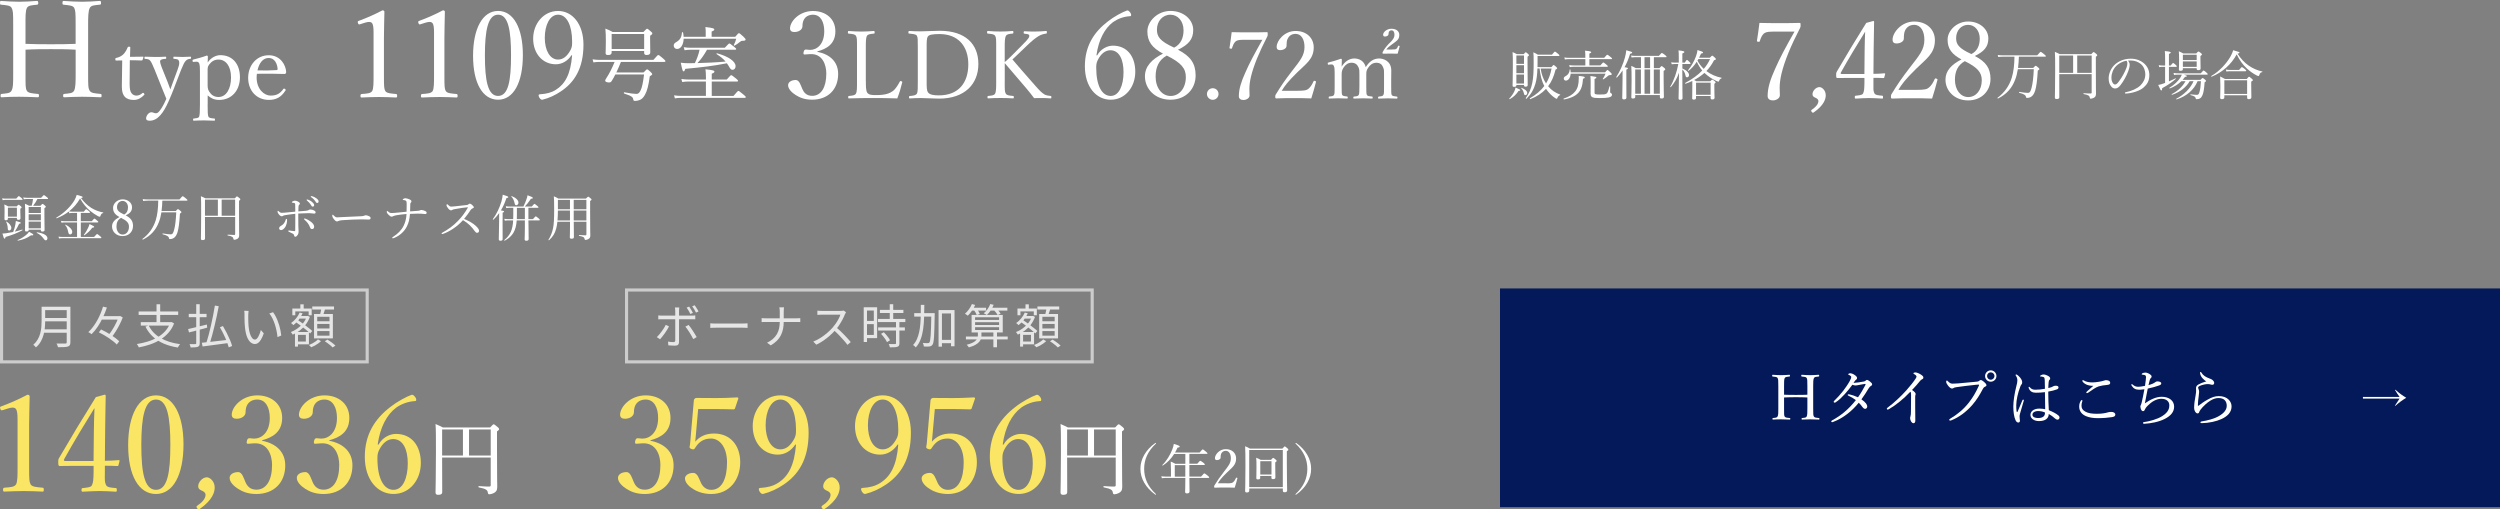 <?xml version="1.0" encoding="UTF-8"?>
<svg id="_2504_追加分" data-name="2504_追加分" xmlns="http://www.w3.org/2000/svg" width="800" height="163" viewBox="0 0 800 163">
  <rect x="0" y="0" width="800" height="163" fill="#808080" stroke="none"/>
  <defs>
    <style>
      .cls-1 {
        fill: #fff;
      }

      .cls-2 {
        fill: #031959;
      }

      .cls-3 {
        opacity: .8;
      }

      .cls-4 {
        opacity: .6;
      }

      .cls-5 {
        fill: #fae664;
      }
    </style>
  </defs>
  <g>
    <path class="cls-1" d="M.69,63.45c.4.1.74.11,1.15.11h3.35c.61-.72.72-.8.83-.8.1,0,.21.08.85.59.29.26.37.37.37.46s-.05.14-.21.14H1.86c-.34,0-.64.05-1.01.11l-.16-.62ZM7.12,73.47c.08-.03.14.16.08.19-1.6.88-3.33,1.57-5.41,2.16-.08.42-.18.54-.35.54-.16,0-.3-.26-.66-1.62.38-.02.69-.05,1.04-.08.8-.11,1.6-.26,2.4-.42.38-1.02.56-1.63.72-2.54.08-.38.11-.64.13-.99,1.42.37,1.58.46,1.58.62,0,.14-.16.24-.54.3-.4.86-.77,1.55-1.38,2.5.8-.19,1.6-.42,2.38-.67ZM2.53,69.98c0,.35-.21.51-.64.51-.32,0-.46-.13-.46-.42,0-.27.03-.74.03-2.37,0-.99,0-1.52-.08-2.27.54.22.77.34,1.25.62h2.72c.42-.48.51-.54.61-.54.11,0,.19.06.67.46.22.19.29.3.29.4,0,.11-.1.22-.42.42v.75c0,1.17.06,1.95.06,2.3s-.26.51-.66.51c-.34,0-.5-.13-.5-.42v-.22h-2.88v.26ZM2.48,73.04c-.03-.74-.22-1.5-.53-2.06-.03-.06.08-.11.13-.08.93.56,1.55,1.38,1.55,2.03,0,.43-.3.83-.69.83-.32,0-.45-.19-.46-.72ZM5.41,66.46h-2.88v2.87h2.88v-2.87ZM5.67,76.8c1.04-.43,1.81-.91,2.55-1.5.59-.46.82-.74,1.07-1.14.96.51,1.38.8,1.38.96,0,.14-.22.29-.72.16-1.34.94-2.4,1.36-4.21,1.73-.1.02-.16-.18-.06-.21ZM9.17,73.6c0,.32-.24.48-.69.48-.35,0-.48-.11-.48-.37,0-.74.06-1.91.06-4.64,0-1.97,0-2.77-.08-3.87.56.22.8.34,1.33.64h.82c.22-.7.37-1.42.43-2.16h-1.89c-.37,0-.66.03-1.06.1l-.16-.62c.42.11.78.13,1.2.13h4.51c.69-.77.8-.85.9-.85.11,0,.22.08.93.64.32.26.4.35.4.45,0,.11-.06.16-.22.16h-3.2c-.4.77-.83,1.49-1.38,2.16h2.34c.51-.54.59-.61.69-.61.11,0,.21.06.72.5.26.22.32.3.32.42,0,.14-.08.24-.45.45v1.84c0,2.9.06,4.47.06,5.14,0,.35-.24.51-.7.51-.37,0-.5-.13-.5-.43v-.18h-3.91v.13ZM13.08,66.23h-3.91v1.92h3.91v-1.92ZM9.17,70.51h3.91v-1.95h-3.91v1.95ZM9.17,73.07h3.91v-2.16h-3.91v2.16ZM14.09,76.54c-.69-.94-1.25-1.49-2.3-2-.08-.05-.03-.22.06-.21,2.23.32,3.33,1.06,3.33,1.92,0,.37-.24.66-.53.66-.19,0-.37-.1-.56-.37Z"/>
    <path class="cls-1" d="M22.02,67.69c-1.12.86-2.42,1.58-3.86,2.16-.11.05-.21-.16-.11-.22,2.38-1.39,4.55-3.49,5.75-5.51.34-.61.59-1.18.75-1.76,1.63.42,1.91.53,1.91.72,0,.13-.11.21-.54.3,1.01,1.36,2.05,2.35,3.28,3.14,1.25.78,2.54,1.22,3.81,1.47.08.02.06.18-.02.19-.45.1-.64.29-.85.94-.06.18-.14.24-.26.24-.08,0-.27-.06-.58-.22-.75-.4-1.76-1.07-2.51-1.71-1.17-.99-2.16-2.18-3.17-3.91-.9,1.58-2.1,2.99-3.54,4.11.43.06.7.1,1.07.1h3.67c.56-.72.67-.78.77-.78.11,0,.22.06.86.61.27.22.34.32.34.42,0,.11-.05.16-.21.16h-2.72v2.64h3.52c.61-.75.74-.83.85-.83.1,0,.22.08.86.64.29.24.37.34.37.43s-.05.16-.21.16h-5.39v4.64h4.24c.77-.85.88-.93.98-.93.11,0,.22.08.96.69.32.27.4.38.4.48,0,.11-.05.16-.21.16h-12.29c-.37,0-.64.03-1.04.1l-.18-.61c.48.08.8.11,1.22.11h4.72v-4.64h-3.94c-.37,0-.64.02-1.04.1l-.16-.61c.46.08.77.11,1.2.11h3.94v-2.64h-1.47c-.34,0-.61.02-1.01.1l-.16-.54ZM21.84,74.29c-.16-.9-.46-1.68-.98-2.27-.05-.06.05-.16.13-.13,1.23.59,2.13,1.55,2.13,2.29,0,.5-.27.83-.66.83-.3,0-.51-.16-.62-.72ZM26.85,75.12c.51-.62,1.02-1.52,1.36-2.26.21-.45.37-.86.43-1.17,1.34.62,1.5.74,1.5.9,0,.18-.14.24-.62.29-.7.98-1.52,1.7-2.5,2.4-.08.06-.24-.08-.18-.16Z"/>
    <path class="cls-1" d="M42.56,72.35c0,1.76-1.3,3.2-3.33,3.2s-3.38-1.42-3.38-3.09c0-1.34.93-2.27,2.39-3.01-1.44-.77-2.06-1.6-2.06-2.95s1.34-2.71,3.06-2.71,3.01,1.12,3.01,2.53c0,1.25-.66,1.95-2.02,2.61,1.65.85,2.34,1.81,2.34,3.41ZM37.27,72.48c0,1.5.83,2.58,1.98,2.58s2.02-1.02,2.02-2.5c0-1.17-.62-1.91-2.53-2.85-1.09.61-1.47,1.58-1.47,2.77ZM40.96,66.35c0-1.2-.75-2.05-1.73-2.05-1.06,0-1.79.86-1.79,1.97,0,.9.34,1.5,2.27,2.38.86-.43,1.25-1.26,1.25-2.31Z"/>
    <path class="cls-1" d="M47.2,64.22c-.5,0-.9.03-1.38.1l-.16-.61c.54.08,1.01.11,1.54.11h10.23c.82-.96.94-1.04,1.04-1.04s.22.08,1.06.75c.4.32.46.42.46.54,0,.1-.05.14-.21.14h-7.83c-.03,1.12-.11,2.22-.26,3.34h4.53c.54-.58.62-.64.72-.64.11,0,.21.05.8.56.27.24.32.35.32.45s-.06.18-.48.43c-.18,3.12-.43,4.77-.78,5.99-.27.8-.59,1.39-1.07,1.73-.37.29-.85.43-1.28.43-.27,0-.34-.02-.38-.34-.1-.46-.46-.78-2.02-1.2-.11-.03-.06-.27.05-.26,1.31.21,1.92.29,2.53.29.58,0,.83-.43,1.1-1.49.34-1.3.54-2.91.67-5.55h-4.75c-.19,1.18-.45,2.24-.83,3.18-.96,2.53-2.62,4.31-5.06,5.54-.1.05-.27-.14-.18-.21,1.97-1.47,3.47-3.46,4.26-6,.53-1.74.77-3.79.8-6.26h-3.44Z"/>
    <path class="cls-1" d="M65.59,69.44c0,4.31.02,5.73.02,6.88,0,.35-.26.51-.78.51-.38,0-.54-.13-.54-.46,0-1.12.08-2.88.08-7.99,0-3.19,0-4.45-.08-5.6.59.27.86.37,1.47.69h9.36c.53-.58.61-.62.72-.62.1,0,.19.05.78.54.22.21.29.29.29.38,0,.14-.06.24-.42.48v3.15c0,6.75.05,7.16.05,7.86s-.26,1.02-.7,1.23c-.21.11-.62.24-.83.24-.24,0-.29-.1-.34-.37-.06-.45-.32-.74-1.79-1.01-.11-.02-.1-.27.02-.26,1.01.08,1.6.1,2.06.1.21,0,.29-.08.29-.3v-5.46h-9.65ZM65.59,63.87v5.17h4.13v-5.17h-4.13ZM70.93,69.04h4.31v-5.17h-4.31v5.17Z"/>
    <path class="cls-1" d="M97.97,67.42c.42-.03.64-.08.9-.26.1-.06.26-.13.42-.13.26,0,.86.11,1.3.37.27.16.4.29.4.58,0,.22-.19.38-.43.38-.21,0-.48-.06-.75-.08-.26-.03-.83-.08-1.22-.06-.64,0-1.76.03-3.15.11.02,1.54,0,2.82.03,3.95.03,1.02.08,1.5.08,1.89,0,.32-.1.71-.24.93-.29.43-.54.66-.8.66-.21,0-.32-.08-.4-.45-.06-.3-.21-.43-.42-.54-.35-.19-.85-.43-1.23-.59-.19-.1-.22-.16-.22-.26,0-.08.06-.16.16-.16s.22.02.34.03c.48.08,1.26.18,1.46.18.22,0,.27-.05.27-.29.02-.64.02-1.38.02-2.38v-2.88c-1.02.11-1.98.22-3.07.4-.29.05-.59.1-.74.18-.19.11-.27.21-.5.21-.3,0-.61-.18-.99-.66-.3-.4-.38-.58-.38-.82,0-.1.05-.3.13-.3s.19.14.34.27c.34.3.53.4.9.4.29,0,.67-.02.93-.05.9-.1,2.06-.21,3.38-.32,0-.72,0-1.58-.02-2.11,0-.21,0-.37-.06-.48-.08-.13-.21-.18-.4-.22-.18-.03-.34-.05-.46-.06-.1-.02-.16-.05-.16-.13,0-.1.08-.21.27-.3.24-.14.5-.22.74-.22.27,0,.77.14,1.14.4.3.21.42.32.42.56,0,.18-.14.29-.26.4-.13.13-.16.24-.18.61-.02.38-.03.86-.05,1.47.98-.08,1.92-.16,2.54-.21ZM91.87,70.33c0,.29-.02.71-.1,1.06-.11.54-.34,1.09-.66,1.49-.43.53-.83.75-1.17.75-.42,0-.61-.27-.61-.56,0-.32.13-.54.59-.8.4-.22.72-.51.96-.82.27-.35.46-.82.56-1.18.05-.19.13-.24.22-.24.11,0,.19.11.19.3ZM97.78,70c.66.24,1.38.67,1.84,1.06.54.45.91.99.91,1.46,0,.51-.24.78-.7.78-.3,0-.5-.16-.67-.66-.29-.85-.91-1.63-1.7-2.31-.11-.1-.16-.19-.16-.26,0-.1.1-.16.19-.16.08,0,.18.03.29.08ZM98.53,63.88c.43.13.91.37,1.39.8.38.34.61.62.61.96,0,.26-.16.48-.45.48-.21,0-.38-.14-.53-.43-.24-.48-.88-1.18-1.34-1.54-.06-.05-.11-.11-.11-.16,0-.08.06-.16.18-.16.1,0,.21.03.26.05ZM99.93,62.81c.43.11.83.3,1.28.62.38.27.74.64.74,1.01,0,.32-.19.51-.43.51-.21,0-.34-.08-.51-.38-.29-.5-.93-1.18-1.47-1.5-.06-.03-.11-.1-.11-.16,0-.08.06-.16.16-.16.08,0,.21.03.35.06Z"/>
    <path class="cls-1" d="M107.81,70.86c-.32,0-.7-.35-1.12-.93-.21-.29-.37-.59-.37-.83,0-.21.03-.4.14-.4.08,0,.14.08.26.19.56.54.78.66,1.15.66.34,0,.94-.03,2.03-.1,2.18-.13,4.34-.21,5.7-.26.54-.02.8-.1.98-.19.13-.06.32-.11.5-.11.16,0,.38.05.66.14.75.29.85.46.85.75,0,.32-.21.48-.56.48-.61,0-1.47-.06-2.26-.06-1.42,0-4.26.1-6.35.27-.51.05-.94.14-1.1.24-.11.08-.27.14-.5.14Z"/>
    <path class="cls-1" d="M130.13,66.04c0-.38.02-.77-.02-1.26-.02-.27-.1-.48-.22-.56-.21-.13-.56-.19-.85-.22-.1-.02-.16-.05-.16-.13,0-.05.11-.18.22-.24.22-.14.35-.19.62-.19.3,0,.82.13,1.3.35.43.19.64.42.64.64,0,.19-.06.27-.21.42-.16.16-.14.26-.16.56-.02.59-.05,1.41-.06,2.24.94-.06,1.76-.14,2.66-.21.24-.02.43-.08.53-.14.08-.05.26-.11.42-.11.34,0,.86.16,1.26.35.24.11.43.3.43.53,0,.27-.18.43-.46.43s-.54-.05-.85-.08c-.45-.06-1.1-.06-1.6-.06-.72,0-1.46.02-2.43.08-.13,1.65-.37,2.8-.99,4.02-.78,1.58-2.26,2.95-4.05,3.68-.27.11-.35.13-.45.13-.11,0-.19-.08-.19-.18,0-.11.06-.18.22-.27,1.58-.98,2.8-2.26,3.46-3.63.53-1.09.82-2.31.9-3.71-1.26.11-2.13.22-3.09.37-.46.08-1.01.21-1.17.32-.16.11-.32.16-.53.16-.29,0-.59-.22-1.06-.69-.26-.26-.48-.58-.48-.83,0-.19.06-.32.13-.32s.13.06.27.18c.38.3.59.5,1.15.5.27,0,.67-.02.98-.05,1.23-.13,2.26-.22,3.81-.37.02-.67.03-1.33.03-1.68Z"/>
    <path class="cls-1" d="M152.31,72.33c.56.54.99,1.07.99,1.5s-.27.67-.66.67c-.22,0-.43-.14-.69-.5-1.06-1.52-2.22-2.62-3.79-3.55-.96,1.06-2,1.97-3.12,2.71-1.07.72-2.19,1.3-3.12,1.63-.16.06-.32.11-.43.11-.1,0-.18-.11-.18-.19s.06-.18.16-.22c1.92-1.06,3.59-2.22,5.19-3.92,1.18-1.23,2.06-2.42,3.02-4.07.05-.08.06-.11.06-.14s-.03-.03-.13-.03c-.74.05-2.56.29-4.18.61-.32.06-.53.13-.66.21-.14.08-.24.16-.46.16-.27,0-.66-.27-.99-.74-.3-.42-.43-.64-.43-.91,0-.16.08-.34.16-.34.06,0,.18.1.27.19.42.4.7.61,1.06.61.26,0,.8-.05,1.26-.1,1.25-.13,2.58-.26,3.75-.42.27-.03.4-.11.54-.24.11-.11.22-.18.38-.18.24,0,.42.08.75.38.43.4.56.58.56.77,0,.16-.08.22-.4.35-.22.08-.48.29-.67.59-.43.69-1.22,1.81-2.05,2.79,1.47.61,2.85,1.34,3.79,2.26Z"/>
    <path class="cls-1" d="M160.82,70.35c0,3.81.02,5.6.02,6.13,0,.38-.22.56-.69.56-.32,0-.54-.13-.54-.46s.06-1.52.1-5.25c0-1.04,0-2.1.02-3.14-.56.79-1.17,1.49-1.84,2.11-.08.08-.24-.08-.18-.18,1.15-1.52,2.19-3.7,2.77-5.71.19-.75.34-1.46.4-2.11,1.3.37,1.81.59,1.78.79-.02.14-.19.24-.61.32-.48,1.44-1.06,2.75-1.76,3.91.85.14,1.01.21,1.01.37,0,.11-.06.21-.46.38v2.29ZM169.11,71.21c0,2.59.06,4.63.06,5.25,0,.4-.22.58-.75.58-.42,0-.54-.16-.54-.51,0-.3.08-1.34.08-3.78v-2.23h-2.61c-.24,3.19-1.18,5.03-3.83,6.5-.1.05-.22-.14-.14-.21,1.98-1.63,2.66-3.35,2.83-6.29h-1.54c-.38,0-.67.03-1.12.1l-.18-.61c.54.1.86.11,1.31.11h1.54c.02-.5.03-1.01.03-1.57v-2.05h-1.17c-.37,0-.64.03-1.06.1l-.16-.61c.48.08.77.11,1.18.11h4.45c.43-.87.75-1.68,1.01-2.42.16-.43.26-.83.3-1.2,1.36.46,1.7.66,1.7.85,0,.18-.14.26-.61.29-.75,1.1-1.25,1.73-1.95,2.48h2.23c.66-.79.77-.85.86-.85.11,0,.22.06.91.64.29.24.37.35.37.45,0,.11-.05.16-.21.16h-3.01v3.62h1.46c.67-.8.8-.88.91-.88.1,0,.21.08.9.64.3.27.38.38.38.48,0,.11-.06.16-.21.16h-3.44v.69ZM164.63,64.84c-.14-.69-.53-1.49-1.02-1.97-.05-.05.05-.14.11-.13,1.34.5,2.19,1.36,2.19,2.08,0,.48-.32.86-.7.86-.35,0-.43-.14-.58-.85ZM165.41,66.51v2.08c0,.54-.02,1.06-.03,1.54h2.58v-3.62h-2.55Z"/>
    <path class="cls-1" d="M178.37,70.94c-.1.85-.21,1.55-.38,2.18-.42,1.55-1.02,2.59-2.27,3.73-.08.08-.29-.02-.22-.11.75-1.22,1.2-2.34,1.49-3.79.26-1.31.34-2.96.34-5.7s-.03-3.54-.11-4.43c.61.24.9.37,1.47.74h8.79c.58-.56.66-.62.77-.62.1,0,.19.06.74.53.24.19.3.29.3.38,0,.13-.06.21-.45.46v3.17c0,6.55.06,7.07.06,7.83,0,.7-.22.94-.59,1.17-.27.19-.64.29-.93.29-.22,0-.29-.1-.32-.34-.08-.54-.42-.7-1.73-.96-.11-.02-.11-.26,0-.26.96.06,1.49.1,2.02.1.21,0,.3-.1.3-.3v-4.05h-4.05c.02,2.43.05,4.26.05,4.9,0,.38-.22.53-.75.53-.42,0-.56-.13-.56-.5,0-.22.06-1.1.06-3.39v-1.54h-4.02ZM178.53,67.36c0,1.06-.05,2.13-.13,3.19h3.99v-3.19h-3.86ZM178.53,63.95v3.01h3.86v-3.01h-3.86ZM183.59,66.96h4.05v-3.01h-4.05v3.01ZM187.64,67.36h-4.05v3.19h4.05v-3.19Z"/>
  </g>
  <g>
    <path class="cls-1" d="M115.23,7.76c-.39.12-.54.08-.7-.43-.12-.46-.08-.54.39-.7,2.52-.93,5.07-2.05,7.47-3.33.39,0,.62.23.62.46-.04,3.06-.15,5.26-.15,8.4v11.88c0,3.83.04,4.3.43,5.07.43.77,1.86.81,3.44.97.27.04.35.15.35.58,0,.46-.08.54-.35.54-1.7-.08-3.79-.16-5.42-.16-1.86,0-3.75.08-5.57.16-.31,0-.39-.08-.39-.54,0-.43.12-.54.39-.58,1.55-.12,2.9-.16,3.37-.97.43-.85.43-2.52.43-5.07v-13.7c0-1.39-.12-2.4-.43-2.86-.19-.27-.46-.46-1.01-.46-.35,0-.81.08-1.39.27l-1.47.46Z"/>
    <path class="cls-1" d="M134.58,7.76c-.39.12-.54.08-.7-.43-.12-.46-.08-.54.39-.7,2.52-.93,5.07-2.05,7.47-3.33.39,0,.62.23.62.46-.04,3.06-.15,5.26-.15,8.4v11.88c0,3.83.04,4.3.43,5.07.43.77,1.86.81,3.44.97.27.04.35.15.35.58,0,.46-.08.54-.35.54-1.7-.08-3.79-.16-5.42-.16-1.86,0-3.75.08-5.57.16-.31,0-.39-.08-.39-.54,0-.43.12-.54.39-.58,1.55-.12,2.9-.16,3.37-.97.43-.85.43-2.52.43-5.07v-13.7c0-1.39-.12-2.4-.43-2.86-.19-.27-.46-.46-1.01-.46-.35,0-.81.08-1.39.27l-1.47.46Z"/>
    <path class="cls-1" d="M167.32,17.63c0,8.75-2.98,14.28-7.93,14.28s-8.01-5.3-8.01-14.05,3.06-14.36,8.01-14.36,7.93,5.53,7.93,14.12ZM155.17,17.74c0,7.93.89,12.96,4.22,12.96s4.14-5.03,4.14-12.96-.85-13.04-4.14-13.04-4.22,5.15-4.22,13.04Z"/>
    <path class="cls-1" d="M182.88,17.67c-1.2,1.82-3.02,2.9-5.03,2.9-4.18,0-7.24-3.41-7.24-8.2s3.33-8.86,7.97-8.86,8.13,4.26,8.13,10.76c0,7.82-3.06,12.19-7.24,14.98-1.78,1.2-3.75,2.13-5.92,2.67-.35,0-.62-.15-.97-.7-.15-.27-.23-.5-.23-.7,0-.23.19-.35.43-.35,2.05-.12,3.68-.54,5.03-1.39,3.02-1.86,4.8-5.07,5.26-11.07l-.19-.04ZM174.33,12.13c0,3.83,1.55,6.93,4.26,6.93,1.51,0,2.94-.97,4.1-3.29.35-.81.39-1.28.39-2.48,0-5.03-1.66-8.59-4.49-8.59-2.67,0-4.26,3.33-4.26,7.43Z"/>
    <path class="cls-1" d="M198.7,19.8c-.44,1.13-.93,2.27-1.47,3.38h8.7c.85-.85.98-.98,1.14-.98.21,0,.36.13,1.14.85.39.36.49.54.49.7s-.13.26-.77.67c-.39,2.89-.85,4.7-1.52,5.86-.39.72-.8,1.24-1.39,1.57-.54.28-1.21.44-1.81.44-.39,0-.52-.1-.57-.49-.08-.7-.54-1.11-2.89-1.86-.18-.05-.15-.44.03-.41,2.17.39,2.81.49,3.92.52.62,0,.96-.44,1.32-1.19.41-.83.75-2.37,1.08-5.03h-9.19c-.36.72-.72,1.37-1.11,1.99-.23.44-.49.57-.9.57-.67,0-1.24-.23-1.24-.57,0-.21.08-.36.36-.8.93-1.39,1.83-3.17,2.66-5.21h-4.83c-.7,0-1.21.05-1.96.15l-.26-.98c.85.13,1.42.18,2.17.18h17.29c1.24-1.44,1.42-1.55,1.57-1.55.18,0,.36.1,1.57,1.14.57.46.7.67.7.83s-.08.23-.34.23h-13.88ZM195.73,16.73c0,.64-.36.88-1.14.88-.65,0-.8-.23-.8-.67s.08-1.19.08-3.66c0-1.73-.03-2.79-.15-4.13.98.39,1.37.54,2.32,1.08h9.86c.88-.93,1.01-1.03,1.16-1.03.18,0,.34.1,1.19.85.39.34.49.46.49.62,0,.26-.15.41-.7.77v1.26c0,2.5.05,3.66.05,4.05,0,.59-.39.85-1.16.85-.57,0-.8-.21-.8-.7v-.59h-10.4v.41ZM206.13,10.88h-10.4v4.8h10.4v-4.8Z"/>
    <path class="cls-1" d="M218.77,12.42c-.08,1.99-.95,3.25-2.12,3.25-.59,0-1.06-.46-1.06-1.08,0-.46.21-.8.8-1.11,1.24-.75,1.7-1.47,1.83-3.07,0-.15.34-.15.36,0,.1.49.15.93.18,1.37h7.07v-1.45c0-.46,0-.85-.1-1.68,2.55.28,2.84.49,2.84.8,0,.21-.18.39-.85.64v1.68h7.56c.85-1.06,1.01-1.14,1.16-1.14.21,0,.39.1,1.5,1.14.54.54.65.72.65.88,0,.28-.26.41-1.01.41-.36,0-.49.1-.88.41-.54.44-.93.75-1.65,1.13-.1.05-.28-.1-.23-.21.39-.75.62-1.39.77-1.99h-16.82ZM234.74,30.67c1.21-1.44,1.39-1.57,1.55-1.57.18,0,.36.13,1.65,1.19.59.46.7.62.7.8,0,.16-.08.23-.34.23h-20.51c-.67,0-1.14.05-1.83.16l-.26-.98c.85.13,1.44.18,2.19.18h8v-4.59h-5.7c-.67,0-1.16.05-1.88.16l-.28-.98c.93.13,1.55.18,2.32.18h5.55v-.75c-.03-1.29-.05-1.81-.15-2.53,2.58.26,2.86.46,2.86.75,0,.21-.15.39-.85.67v1.86h4.8c1.08-1.26,1.29-1.39,1.44-1.39s.36.13,1.52,1.06c.52.44.65.59.65.75s-.1.23-.36.23h-8.05v4.59h6.99ZM226.25,15.91c-.85,1.52-1.86,3.02-3.07,4.28,2.09-.03,6.63-.26,9.01-.49-.75-.88-1.65-1.62-2.86-2.37-.1-.08-.03-.31.1-.28,3.74,1.01,5.96,2.63,5.96,4.13,0,.7-.44,1.16-.98,1.16-.46,0-.72-.26-1.29-1.32-.15-.26-.34-.52-.52-.77-4.21.83-7.84,1.26-13.29,1.78-.23.67-.34.8-.57.8-.26,0-.36-.18-.9-2.76,1.01.13,1.63.16,2.66.16.59,0,1.21,0,1.86-.03.65-1.37,1.19-2.79,1.5-4.28h-2.92c-.67,0-1.14.05-1.88.16l-.26-.98c.93.15,1.52.18,2.3.18h10.84c1.11-1.21,1.32-1.37,1.47-1.37s.36.16,1.5,1.06c.54.41.67.57.67.72s-.08.23-.34.23h-8.98Z"/>
    <path class="cls-1" d="M261.55,16.58c4.18.81,6.66,3.33,6.66,7.08,0,5.03-3.33,8.24-8.32,8.24-2.44,0-4.02-.7-5.3-1.51-1.16-.74-2.4-1.9-2.4-3.13,0-.93.97-1.66,2.48-1.66,1.16,0,1.63,1.9,2.09,2.9.46,1.08,1.32,2.17,3.13,2.17,2.86,0,4.53-2.71,4.53-7.12,0-2.71-1.16-6.5-5.26-6.23-.46.04-1.24.12-1.59.12-.39,0-.54-.04-.43-.74.16-.7.39-.85.77-.85s.89.12,1.32.12c2.17,0,4.53-1.78,4.53-5.96,0-2.9-1.12-5.3-3.6-5.3-1.32,0-2.44.58-2.98,1.7-.31.66-.39,1.28-.39,1.94,0,1.12-1.16,1.9-2.59,1.9-.89,0-1.39-.39-1.39-1.16,0-2.24,2.94-5.57,7.35-5.57,3.99,0,7.16,2.4,7.16,6.5s-2.86,5.65-5.77,6.42v.16Z"/>
    <path class="cls-1" d="M277.08,26.01c0,1.29-.03,2.92.42,3.61.48.78,1.57.81,2.92.81,3.01,0,4.31-.6,5.24-1.26s1.66-1.93,2.26-3.01c.09-.21.15-.27.48-.18.33.12.36.24.3.42-.36,1.57-.96,3.55-1.57,5.09-2.62-.09-5.18-.12-7.62-.12s-5.3.03-7.86.12c-.18,0-.24-.09-.24-.39s.06-.36.24-.39c1.05-.12,1.87-.15,2.23-.72.39-.66.36-1.99.36-3.97v-10.69c0-2.86,0-3.22-.33-3.85-.33-.57-1.17-.6-2.32-.72-.21-.03-.27-.06-.27-.36,0-.39.06-.48.27-.48,1.23.09,2.77.18,4.03.18s2.77-.09,3.97-.18c.24,0,.3.09.3.48,0,.3-.06.33-.3.36-1.02.12-1.84.15-2.17.72-.36.66-.36,2.02-.36,3.85v10.69Z"/>
    <path class="cls-1" d="M293.7,15.29c0-2.83,0-3.22-.3-3.85-.33-.54-1.29-.57-2.44-.69-.21-.03-.27-.03-.27-.39s.06-.45.27-.45c1.23.09,2.5.12,3.82.12,1.48,0,4-.18,5.96-.18,8.22,0,12.34,4.28,12.34,10.63s-4.31,11.08-12.58,11.08c-1.75,0-3.88-.18-5.66-.18-1.32,0-2.59.03-3.7.12-.21,0-.27-.09-.27-.39s.06-.36.27-.39c1.02-.09,1.9-.18,2.26-.75.33-.63.3-1.96.3-3.94v-10.72ZM296.53,26.01c0,1.69-.03,2.98.48,3.61.57.72,1.84.9,3.43.9,6.32,0,9.42-4.06,9.42-9.93s-3.31-9.69-9.21-9.69c-2.08,0-3.34.18-3.73.78-.42.6-.39,1.87-.39,3.61v10.72Z"/>
    <path class="cls-1" d="M321.51,26.01c0,2.98,0,3.37.36,3.97.36.57,1.14.6,2.29.72.21.03.27.09.27.39s-.06.39-.27.39c-1.29-.09-2.83-.12-4.03-.12s-2.74.03-3.88.12c-.21,0-.27-.09-.27-.39s.06-.36.27-.39c.99-.12,1.81-.12,2.17-.72.36-.66.36-1.99.36-3.97v-10.69c0-2.86,0-3.19-.33-3.85-.33-.57-1.23-.6-2.35-.72-.18-.03-.24-.03-.24-.36,0-.39.06-.48.24-.48,1.23.12,2.83.18,4.03.18s2.68-.06,3.85-.18c.24,0,.3.09.3.45,0,.33-.06.36-.3.39-1.05.12-1.72.15-2.08.72-.39.72-.39,2.02-.39,3.85v4.55c.93-.78,1.6-1.42,2.41-2.23l3.31-3.34c1.93-1.93,2.26-2.44,2.11-3.04-.09-.36-.93-.42-1.5-.48-.21-.03-.27-.03-.27-.39,0-.33.06-.39.27-.39,1.11.09,2.29.09,3.4.09,1.02,0,2.38-.06,3.52-.18.21,0,.24.09.24.45,0,.33-.06.36-.24.39-.72.09-1.66.3-2.56.9-.87.54-1.75,1.2-3.64,3.01l-2.86,2.74c-.69.66-1.17,1.08-1.72,1.63,1.84,2.14,4.03,4.7,7.29,8.37,1.38,1.57,2.08,2.29,2.98,2.83.54.3,1.2.39,1.96.48.18.03.24.09.24.39s-.06.39-.27.39c-1.02-.09-1.93-.12-2.74-.12-.9,0-1.63,0-2.53.03-.81-1.08-1.54-2.02-2.56-3.22-2.44-2.83-4.82-5.63-6.83-7.98v5.81Z"/>
    <path class="cls-1" d="M351.1,17.71c1.16-2.13,3.33-3.1,5.03-3.1,4.57,0,7.16,3.48,7.16,8.36s-3.21,8.94-7.85,8.94-8.28-4.1-8.28-10.68,2.98-11.03,7.39-14.4c1.74-1.39,4.61-2.98,6.11-3.48.31,0,.5,0,1.04.7.19.27.27.54.27.74,0,.23-.12.39-.35.39-2.17.12-4.02.89-5.46,1.9-2.67,2.01-4.6,5.61-5.3,10.6l.23.04ZM351.29,19.21c-.35.74-.5,1.24-.5,2.4,0,6.11,1.97,9.09,4.64,9.09s4.1-3.37,4.1-7.62c0-3.91-1.32-7-4.22-7-1.66,0-3.06,1.2-4.02,3.13Z"/>
    <path class="cls-1" d="M382.6,24.17c0,4.26-3.13,7.74-8.05,7.74s-8.17-3.44-8.17-7.47c0-3.25,2.25-5.5,5.77-7.28-3.48-1.86-4.99-3.87-4.99-7.12s3.25-6.54,7.39-6.54,7.28,2.71,7.28,6.11c0,3.02-1.59,4.72-4.88,6.31,3.99,2.05,5.65,4.37,5.65,8.24ZM369.79,24.48c0,3.64,2.01,6.23,4.8,6.23s4.88-2.48,4.88-6.04c0-2.82-1.51-4.6-6.11-6.89-2.63,1.47-3.56,3.83-3.56,6.69ZM378.73,9.66c0-2.9-1.82-4.95-4.18-4.95-2.55,0-4.33,2.09-4.33,4.76,0,2.17.81,3.64,5.5,5.77,2.09-1.04,3.02-3.06,3.02-5.57Z"/>
    <path class="cls-1" d="M389.93,30.1c0,.99-.84,1.84-1.84,1.84s-1.87-.84-1.87-1.84c0-1.05.84-1.87,1.87-1.87s1.84.81,1.84,1.87Z"/>
    <path class="cls-1" d="M397.84,12.73c-1.75,0-2.14.27-2.56.63-.48.48-.78,1.23-1.02,1.99-.06.21-.12.3-.51.21-.33-.06-.33-.12-.3-.33.24-1.51.51-3.37.69-4.94,1.9.06,3.88.06,5.75.06s3.67,0,5.54-.06c.21,0,.24.06.24.6,0,.45-.03.57-.12.75-2.65,5.15-4.37,9.3-5.24,12.89-.36,1.54-.51,2.89-.51,3.91,0,.93.06,1.35.06,2.11,0,.87-1.05,1.45-1.93,1.45-.81,0-1.5-.33-1.5-1.23,0-2.29.78-4.7,2.08-7.56,1.26-2.92,3.04-6.23,5.45-10.48h-6.11Z"/>
    <path class="cls-1" d="M415.09,29.05c2.5,0,3.07-.18,3.64-.66.72-.63,1.14-1.39,1.6-2.35.09-.21.18-.24.48-.15.27.09.33.18.3.36-.39,1.54-.99,3.67-1.5,5.24-1.93-.09-3.64-.09-5.57-.09s-3.67,0-5.6.09c-.27,0-.36-.06-.36-.54s.03-.51.21-.78c1.72-2.8,2.8-4.4,5.27-7.59,2.47-3.19,3.88-4.82,3.88-7.56,0-2.38-.99-4.18-2.86-4.18-1.38,0-2.2.78-2.59,1.69-.21.45-.3,1.2-.3,2.17,0,.81-1.05,1.35-2.05,1.35-.63,0-1.11-.24-1.11-1.08,0-1.9,2.41-5.06,6.05-5.06s5.81,2.35,5.81,5.24c0,3.76-2.44,5.21-5.27,8.01-3.13,3.07-4.06,4.4-4.97,5.9h4.94Z"/>
    <path class="cls-1" d="M425.27,20.7c-.28.03-.39.03-.39-.42,0-.22.06-.25.34-.31,1.01-.25,2.68-.73,3.86-1.17.17,0,.31.11.31.22-.03.75-.06,1.59-.06,2.29,1.03-1.65,2.46-2.6,4.05-2.6s3.16.81,3.66,2.77c1.12-1.79,2.49-2.77,4.31-2.77,1.26,0,3.86.75,3.86,3.86,0,1.01-.03,2.43-.03,3.1v1.82c0,1.87,0,2.54.17,2.91.22.36.81.42,1.62.5.17.03.22.08.22.31,0,.25-.06.34-.22.34-.84-.03-1.93-.08-2.79-.08-.92,0-2.01.06-2.96.08-.22,0-.25-.06-.25-.34,0-.22.06-.28.25-.31.78-.08,1.23-.11,1.45-.5.25-.42.22-1.09.22-2.91v-3.66c0-1.01.06-1.54-.31-2.32-.33-.87-.98-1.43-2.15-1.43s-2.01.67-2.6,1.59c-.56.78-.62,1.26-.62,2.15v3.66c0,1.9,0,2.54.2,2.91.22.39.78.42,1.65.5.17.03.2.08.2.34,0,.22-.03.31-.22.31-.92-.03-1.99-.08-2.8-.08-.95,0-2.04.06-2.96.08-.2,0-.22-.08-.22-.34s.06-.28.25-.31c.75-.06,1.26-.11,1.48-.5.2-.42.22-1.06.22-2.91v-3.66c0-1.03.03-1.59-.31-2.32-.39-.87-1.09-1.43-2.21-1.43-1.17,0-1.96.67-2.57,1.59-.5.81-.59,1.29-.59,2.18v3.63c0,1.9,0,2.52.17,2.91.2.36.78.42,1.59.5.14.03.2.08.2.34,0,.22-.06.31-.2.31-.87-.03-1.96-.08-2.85-.08s-1.93.06-2.85.08c-.17,0-.22-.06-.22-.31s.06-.31.22-.34c.81-.08,1.26-.11,1.48-.5s.22-1.01.22-2.91v-3.97c0-1.2-.03-1.84-.22-2.29-.17-.48-.45-.64-.95-.59l-.64.06ZM445.37,15.84c1.03,0,1.26-.03,1.54-.28.17-.2.36-.45.47-.81.03-.08.08-.14.17-.14.2,0,.34.11.34.2l-.03.11c-.17.64-.39,1.59-.62,2.26-.78-.03-1.51-.03-2.29-.03-.87,0-1.62,0-2.38.03-.11,0-.17-.06-.17-.25,0-.11.03-.22.08-.31.5-.92,1.06-1.68,1.93-2.6l.59-.59c.84-.87,1.23-1.45,1.23-2.29,0-.89-.34-1.43-.95-1.43-.39,0-.64.17-.84.5-.06.14-.11.42-.11.73,0,.39-.5.75-1.17.75-.36,0-.56-.2-.56-.59,0-.75,1.09-1.9,2.66-1.9s2.52.81,2.52,1.96c0,1.03-.33,1.59-1.62,2.52l-.67.48c-.95.67-1.43,1.09-1.87,1.68h1.76Z"/>
  </g>
  <g>
    <path class="cls-1" d="M8.17,23.3c0,4.26-.04,4.9.43,5.76.47.77,1.81.82,3.44.99.34.04.43.09.43.52,0,.47-.09.56-.43.56-1.85-.09-4.13-.17-5.89-.17s-3.91.04-5.63.17c-.26,0-.34-.09-.34-.52s.09-.52.34-.56c1.55-.17,2.67-.17,3.14-.99.6-.99.56-2.88.56-5.76v-15.26c0-4.08-.04-4.6-.52-5.55-.43-.77-1.68-.82-3.35-.99-.3-.04-.34-.09-.34-.52C0,.43.04.3.34.3c1.81.13,4.08.26,5.8.26s3.96-.13,5.63-.26c.34,0,.47.13.47.69,0,.43-.13.47-.43.52-1.5.17-2.67.17-3.18.99-.52.99-.47,2.92-.47,5.55v5.98c2.88.13,5.42.13,8.13.13s5.16,0,7.91-.13v-5.98c0-4.08-.04-4.64-.47-5.55-.43-.77-1.76-.82-3.35-.99-.3-.04-.39-.09-.39-.52,0-.56.09-.69.39-.69,1.81.13,4.13.26,5.89.26s3.87-.13,5.59-.26c.39,0,.47.13.47.64,0,.47-.09.52-.43.56-1.59.17-2.67.17-3.14.99-.56.99-.56,3.01-.56,5.55v15.26c0,4.26,0,4.86.52,5.76.47.77,1.76.82,3.44.99.3.04.34.13.34.56s-.04.52-.34.52c-1.94-.09-4.17-.17-5.89-.17s-4,.09-5.68.17c-.3,0-.39-.09-.39-.52s.09-.52.39-.56c1.55-.17,2.62-.17,3.1-.99.52-.99.52-2.88.52-5.76v-7.4c-2.75-.17-5.25-.17-7.91-.17s-5.25,0-8.13.17v7.4Z"/>
    <path class="cls-1" d="M37.21,19.36c-.24,0-.3-.03-.3-.39,0-.3.03-.39.33-.45.81-.15,1.72-.6,2.32-1.23.48-.51.99-1.35,1.26-2.08.09-.18.15-.27.48-.27.36,0,.39.09.39.3-.03.84-.09,2.05-.09,2.95,1.2,0,2.92-.03,4.15-.06.15,0,.18.03.15.18l-.27.84c-.06.12-.15.21-.3.21-1.08-.06-2.68-.09-3.79-.09l-.06,7.5c0,1.66.18,2.47.6,3.04.51.69,1.2.78,1.6.78.66,0,1.35-.3,1.9-.81.15-.12.33-.09.48.09.18.24.24.33.06.51-.84.9-1.93,1.6-3.28,1.6-1.17,0-2.17-.24-2.92-1.02-.6-.69-.93-1.6-.93-3.28,0-1.38.06-2.74.06-4.16l.06-4.18-1.9.03Z"/>
    <path class="cls-1" d="M55.84,27.85c-.72,1.81-1.32,3.34-1.93,4.67-1.63,3.64-3.46,6.11-6.02,6.11-.9,0-1.14-.33-1.14-.75,0-.81.81-1.96,1.69-1.96.6,0,.87.33,1.48.33.3,0,.72-.21,1.08-.69.54-.69,1.17-1.51,2.23-3.94-.45-1.14-.84-2.11-1.5-3.7l-2.23-5.57c-.72-1.69-1.02-2.44-1.45-2.95-.33-.42-.81-.51-1.6-.57-.18,0-.24-.03-.24-.33s.06-.36.24-.36c.99.03,2.26.09,3.19.09s2.29-.03,3.31-.09c.18,0,.24.06.24.36s-.06.33-.24.33c-.72.06-1.44.12-1.66.54-.21.39.15,1.42.78,2.98l1.57,3.91c.39,1.02.6,1.54.87,2.35.24-.72.45-1.29.87-2.41l1.44-3.88c.39-1.02.54-1.72.54-2.23,0-.3-.06-.51-.15-.69-.21-.45-.69-.51-1.51-.57-.18,0-.24-.06-.24-.33,0-.3.06-.36.24-.36.84.03,1.9.09,2.71.09s1.69-.03,2.47-.09c.21,0,.27.03.27.36,0,.27-.06.3-.27.33-.54.06-.9.12-1.35.54-.51.45-.9,1.33-1.57,2.95l-2.14,5.54Z"/>
    <path class="cls-1" d="M66.44,33.45c0,2.23.03,3.49.27,3.91.21.42.96.48,1.84.57.21,0,.24.03.24.33s-.03.36-.21.36c-1.02-.06-2.38-.09-3.25-.09-1.02,0-2.32.03-3.34.09-.15,0-.21-.06-.21-.33,0-.33.06-.36.24-.36.75-.09,1.48-.12,1.69-.57.21-.51.27-1.69.27-3.91v-10.63c0-1.08-.03-1.87-.21-2.47-.18-.48-.51-.63-1.02-.6l-.75.06c-.27.03-.36,0-.39-.42,0-.24.06-.3.33-.36,1.11-.27,2.92-.75,4.25-1.26.15,0,.33.15.33.27-.03.81-.06,1.42-.06,1.96,1.08-1.66,2.8-2.35,4.03-2.35,4.03,0,6.29,2.95,6.29,7.07s-2.56,7.26-6.65,7.26c-1.72,0-2.8-.69-3.67-1.45v2.92ZM66.44,26.76c0,1.02-.03,1.75.51,2.56.66,1.05,1.57,1.72,2.98,1.72,2.44,0,4-2.59,4-6.26s-1.72-5.72-4-5.72c-1.29,0-2.2.57-2.95,1.54-.63.78-.54,1.35-.54,2.35v3.82Z"/>
    <path class="cls-1" d="M82.12,24.78c0,3.82,2.47,5.81,4.46,5.81s3.04-.66,4.09-2.11c.06-.09.15-.15.24-.15.12,0,.51.21.51.45,0,.09-.03.12-.15.3-1.35,2.08-2.98,2.89-5.24,2.89-3.94,0-6.62-2.98-6.62-7.04s2.71-7.25,6.59-7.25,5.48,3.31,5.57,5.33c0,.21,0,.3-.15.51-.18.18-.3.15-.48.15-2.95-.09-6.08-.12-8.73-.06-.03.24-.09.63-.09,1.17ZM88.53,22.43c.24,0,.33-.21.3-.48-.15-1.6-.96-3.4-2.83-3.4s-3.07,1.6-3.61,3.97c2.2.06,3.94.06,6.14-.09Z"/>
  </g>
  <g>
    <path class="cls-1" d="M482.95,31.57c.65-.67,1.24-1.53,1.62-2.3.21-.43.33-.84.4-1.25,1.24.52,1.51.67,1.51.84,0,.14-.14.21-.55.24-.71,1.08-1.55,1.93-2.8,2.63-.09.05-.24-.09-.17-.15ZM485.24,27.31c0,.33-.26.48-.72.48-.38,0-.5-.14-.5-.41,0-.64.09-2.25.09-6.38,0-2.42,0-3.13-.09-4.33.58.24.84.36,1.36.65h2.22c.43-.53.52-.6.62-.6.12,0,.22.07.72.5.27.24.33.34.33.45,0,.12-.07.21-.46.48v2.48c0,4.09.05,6.02.05,6.59,0,.33-.21.52-.67.52-.34,0-.5-.12-.5-.41v-.16h-2.44v.16ZM487.68,17.75h-2.44v2.68h2.44v-2.68ZM485.24,23.42h2.44v-2.56h-2.44v2.56ZM485.24,26.72h2.44v-2.87h-2.44v2.87ZM487.63,29.82c-.12-.57-.34-1.03-.86-1.62-.05-.05.03-.12.1-.1,1.24.48,1.84,1.07,1.84,1.63,0,.43-.24.72-.6.72-.27,0-.4-.17-.48-.64ZM496.45,21.49c.52-.62.6-.69.72-.69.1,0,.21.07.81.6.26.26.31.34.31.46s-.12.22-.52.43c-.5,2.1-1.27,3.87-2.37,5.31,1.08,1.31,2.41,2.15,3.83,2.65.09.04.05.17-.03.21-.41.14-.62.36-.84.91-.07.17-.12.24-.24.24-.09,0-.24-.09-.5-.24-1.12-.74-2.15-1.82-2.89-2.94-1.31,1.41-2.96,2.49-5.04,3.3-.12.05-.22-.21-.12-.28,2-1.19,3.49-2.44,4.61-3.94-.93-1.74-1.29-3.66-1.51-5.61h-.69c-.07,2.01-.26,3.56-.65,4.9-.55,1.87-1.29,3.22-2.85,4.78-.09.09-.31-.07-.24-.17,1.08-1.57,1.7-2.99,2.08-4.83.36-1.74.46-3.82.45-6.79,0-1.65-.02-2.12-.1-3.06.6.28.88.4,1.44.76h4.52c.74-.91.84-.96.95-.96.12,0,.26.05,1.03.71.34.29.41.4.41.52,0,.1-.07.17-.24.17h-6.76v1.46c0,.76,0,1.45-.02,2.1h4.45ZM493.01,21.92c.24,1.69.77,3.35,1.72,4.78.86-1.38,1.43-2.94,1.77-4.78h-3.49Z"/>
    <path class="cls-1" d="M500.39,31.54c1.77-.6,2.85-1.29,3.63-2.24.83-1,1.19-2.27,1.19-4.35,0-.21,0-.38-.02-.65,1.48.12,1.93.24,1.93.5,0,.17-.12.26-.57.41-.02.22-.03.45-.05.65-.12,1.34-.41,2.39-.95,3.22-.96,1.48-2.63,2.29-5.09,2.75-.12.02-.19-.26-.07-.29ZM502.61,23.57c-.09,1.32-.72,2.22-1.55,2.22-.38,0-.65-.29-.65-.65,0-.33.15-.55.55-.76.79-.43,1.26-1.03,1.36-2.13,0-.09.17-.07.19.02.07.31.09.6.1.88h11.01c.57-.69.67-.74.77-.74.12,0,.24.07.96.74.34.31.41.45.41.55,0,.26-.15.34-.72.34-.22,0-.29.09-.52.28-.52.45-.96.79-1.48,1.08-.07.03-.21-.05-.16-.12.36-.57.65-1.08.88-1.7h-11.16ZM512.11,20.93c.74-.86.86-.93.96-.93.12,0,.24.07,1.01.71.34.27.43.4.43.5s-.07.16-.24.16h-10.73c-.43,0-.76.05-1.22.12l-.17-.67c.53.1.88.12,1.36.12h3.8v-2.01h-5.3c-.45,0-.79.03-1.25.1l-.17-.65c.53.1.91.12,1.39.12h5.33v-.48c0-.71-.02-1.19-.1-1.81,1.77.17,1.98.31,1.98.5,0,.14-.14.26-.6.45v1.34h4.75c.77-.91.89-.98,1-.98.12,0,.24.07,1.05.72.4.31.48.43.48.53s-.05.15-.22.15h-7.05v2.01h3.53ZM510.25,29.58c0,.53.12.67,1.65.67,1.32,0,1.72-.05,2.12-.26.36-.19.53-.6,1.01-2.3.03-.1.24-.1.24,0,0,.55-.03,1.22-.03,1.69,0,.28.05.33.19.38.33.16.4.33.4.57,0,.36-.22.67-1.05.86-.65.14-1.5.19-2.99.19-2.27,0-2.8-.26-2.8-1.46,0-.33.02-.79.02-2.7,0-1.36,0-2.08-.07-2.91,1.86.26,1.89.29,1.89.5,0,.17-.1.27-.57.45v4.33Z"/>
    <path class="cls-1" d="M520.43,24.74c0,4.02.02,5.9.02,6.47,0,.41-.24.6-.76.6-.43,0-.58-.15-.58-.52s.07-1.6.1-5.57c.02-1.07.02-2.12.02-3.18-.55.83-1.15,1.6-1.81,2.27-.09.09-.28-.07-.21-.17,1.15-1.72,2.22-4.2,2.77-6.24.22-.83.38-1.62.43-2.32,1.53.4,1.89.55,1.89.76,0,.17-.14.24-.67.38-.45,1.51-1.05,2.96-1.77,4.28.91.14,1.07.21,1.07.38,0,.14-.09.22-.5.41v2.46ZM531.03,21.8c.5-.58.58-.65.71-.65.1,0,.21.07.81.57.27.24.34.33.34.45,0,.16-.1.26-.53.52v2.25c0,3.73.09,5.52.09,6.05,0,.36-.24.53-.79.53-.36,0-.5-.12-.5-.45v-.65h-7.88v.6c0,.34-.22.5-.74.5-.4,0-.52-.12-.52-.46,0-.58.09-1.55.09-5.23,0-2.29-.02-3.51-.1-4.75.58.24.84.38,1.43.72h1.67v-3.49h-1.86c-.41,0-.71.02-1.15.09l-.17-.64c.5.09.84.12,1.29.12h7.62c.74-.84.86-.93.96-.93.12,0,.28.09,1.05.69.36.29.45.4.45.5,0,.12-.07.17-.24.17h-3.82v3.49h1.81ZM523.27,22.23v7.76h1.82v-7.76h-1.82ZM528.03,18.31h-1.79v3.49h1.79v-3.49ZM526.25,22.23v7.76h1.79v-7.76h-1.79ZM529.22,29.99h1.93v-7.76h-1.93v7.76Z"/>
    <path class="cls-1" d="M538.34,21.91c1.41.58,2.15,1.38,2.15,2.12,0,.4-.28.71-.62.71-.28,0-.43-.15-.5-.53-.17-.83-.45-1.43-1.03-1.99v.27c0,5.57.07,8.27.07,8.93,0,.33-.28.52-.74.52-.36,0-.53-.16-.53-.45,0-.6.09-3.08.14-8.22-.67,1.96-1.5,3.25-2.61,4.61-.07.09-.24-.07-.19-.15,1.15-1.91,2.15-4.78,2.58-7.26h-1.01c-.34,0-.62.03-1.1.09l-.17-.64c.5.09.81.12,1.24.12h1.19v-1.74c0-1.05-.02-1.57-.09-2.18,1.6.19,1.87.29,1.87.52,0,.15-.14.27-.64.48v2.92h.77c.48-.77.6-.86.71-.86.12,0,.22.09.83.67.24.22.31.34.31.45,0,.12-.05.17-.22.17h-2.39v1.46ZM541.55,25.91c-.69.33-1.41.62-2.17.88-.12.04-.21-.21-.1-.26,2.25-1.2,4.04-2.49,5.43-3.96-.71-.86-1.27-1.81-1.74-2.82-.74,1.15-1.6,2.13-2.63,2.92-.09.07-.24-.1-.17-.19,1.1-1.32,2-2.96,2.53-4.44.26-.72.45-1.41.5-2.03,1.43.43,1.77.58,1.77.81,0,.17-.16.27-.64.33-.19.46-.4.89-.62,1.32h3.44c.57-.58.65-.67.76-.67.12,0,.22.09.83.62.28.28.34.36.34.48,0,.17-.1.24-.6.4-.65,1.29-1.48,2.42-2.44,3.44,1.53,1.15,3.13,1.79,4.85,2.15.07.02.05.14-.02.17-.43.21-.62.38-.76.84-.03.16-.1.22-.22.22s-.31-.07-.64-.21c-1.26-.57-2.53-1.36-3.83-2.58-1,.89-2.1,1.63-3.29,2.27.24.1.41.22.72.41h4.42c.46-.46.55-.53.65-.53.12,0,.22.07.74.46.28.24.33.33.33.43s-.07.22-.4.45v1.12c0,2.01.07,3.06.07,3.35,0,.36-.24.53-.74.53-.36,0-.53-.14-.53-.45v-.64h-4.66v.62c0,.34-.22.53-.72.53-.36,0-.52-.17-.52-.43,0-.38.05-1.05.05-3.37v-2.2ZM547.4,26.46h-4.66v3.87h4.66v-3.87ZM543.48,18.91c-.09.17-.19.34-.28.5.52.98,1.19,1.87,2,2.63.83-.96,1.5-1.99,2.01-3.13h-3.73Z"/>
    <path class="cls-1" d="M567.24,10.12c-1.99,0-2.44.31-2.92.72-.55.55-.89,1.41-1.17,2.27-.07.24-.14.34-.58.24-.38-.07-.38-.14-.34-.38.28-1.72.58-3.85.79-5.64,2.17.07,4.44.07,6.57.07s4.2,0,6.33-.07c.24,0,.27.07.27.69,0,.52-.03.65-.14.86-3.03,5.88-4.99,10.63-5.98,14.72-.41,1.75-.58,3.3-.58,4.47,0,1.07.07,1.55.07,2.41,0,1-1.2,1.65-2.2,1.65-.93,0-1.72-.38-1.72-1.41,0-2.61.89-5.37,2.37-8.63,1.44-3.34,3.47-7.12,6.23-11.97h-6.98Z"/>
    <path class="cls-1" d="M580.38,35.98c-.17.14-.38.14-.62-.17-.28-.34-.21-.52-.04-.65,1.27-.83,2.17-1.86,2.17-2.82,0-.41-.31-.72-.69-.93-.45-.24-1.2-.41-1.2-1.27,0-1,1.03-2.27,2.24-2.27.76,0,2,1,2,2.61,0,1.2-.55,3.2-3.85,5.5Z"/>
    <path class="cls-1" d="M599.5,26.42c-.03,2.17-.07,2.58.28,3.37.28.69,1.38.72,2.51.83.17,0,.28.07.28.48s-.07.45-.28.45c-1.27-.07-2.89-.17-4.16-.17s-2.99.1-4.26.17c-.27,0-.34-.03-.34-.45s.1-.45.34-.48c.89-.1,2.06-.17,2.3-.69.38-.72.41-1.62.45-3.44v-1.55h-5.61c-1.17,0-2.1.03-3.03.03-.31,0-.41-.1-.41-.89s0-.79.34-1.38c3.27-5.61,5.85-9.87,9.29-15.37l2.27-.62c.14,0,.24.07.24.34-.07,2.75-.07,5.5-.14,8.67l-.07,7.91c1.17,0,2.34-.07,3.54-.17.17,0,.24.07.21.24l-.28,1.07c-.03.17-.1.21-.31.21-1-.07-2.17-.07-3.16-.07v1.51ZM596.68,16.34c.03-2.54.07-3.92.17-6.22-2.61,4.23-5.3,8.63-7.74,13.03-.21.34-.14.52.28.52h7.22l.07-7.33Z"/>
    <path class="cls-1" d="M613.12,28.76c2.86,0,3.51-.21,4.16-.76.83-.72,1.31-1.58,1.82-2.68.1-.24.21-.27.55-.17.31.1.38.21.34.41-.45,1.75-1.13,4.2-1.72,5.98-2.2-.1-4.16-.1-6.36-.1s-4.2,0-6.4.1c-.31,0-.41-.07-.41-.62s.04-.58.24-.89c1.96-3.2,3.2-5.02,6.02-8.67s4.44-5.5,4.44-8.63c0-2.72-1.13-4.78-3.27-4.78-1.58,0-2.51.89-2.96,1.93-.24.52-.34,1.38-.34,2.48,0,.93-1.2,1.55-2.34,1.55-.72,0-1.27-.28-1.27-1.24,0-2.17,2.75-5.78,6.91-5.78s6.64,2.68,6.64,5.98c0,4.3-2.79,5.95-6.02,9.15-3.58,3.51-4.64,5.02-5.67,6.74h5.64Z"/>
    <path class="cls-1" d="M636.96,25.25c0,3.78-2.79,6.88-7.15,6.88s-7.26-3.06-7.26-6.64c0-2.89,2-4.88,5.12-6.47-3.1-1.65-4.44-3.44-4.44-6.33s2.89-5.81,6.57-5.81,6.47,2.41,6.47,5.43c0,2.68-1.41,4.2-4.33,5.61,3.54,1.82,5.02,3.89,5.02,7.33ZM625.58,25.52c0,3.23,1.79,5.54,4.26,5.54s4.33-2.2,4.33-5.37c0-2.51-1.34-4.09-5.43-6.12-2.34,1.31-3.16,3.4-3.16,5.95ZM633.52,12.35c0-2.58-1.62-4.4-3.71-4.4-2.27,0-3.85,1.86-3.85,4.23,0,1.93.72,3.23,4.88,5.12,1.86-.93,2.68-2.72,2.68-4.95Z"/>
    <path class="cls-1" d="M640.92,18.14c-.53,0-.96.03-1.48.1l-.17-.65c.58.09,1.08.12,1.65.12h10.99c.88-1.03,1.01-1.12,1.12-1.12s.24.09,1.14.81c.43.34.5.45.5.58,0,.1-.05.16-.22.16h-8.41c-.03,1.2-.12,2.39-.27,3.59h4.87c.58-.62.67-.69.77-.69.12,0,.22.05.86.6.29.26.34.38.34.48s-.07.19-.52.46c-.19,3.35-.46,5.12-.84,6.43-.29.86-.64,1.5-1.15,1.86-.4.31-.91.46-1.38.46-.29,0-.36-.02-.41-.36-.1-.5-.5-.84-2.17-1.29-.12-.03-.07-.29.05-.27,1.41.22,2.06.31,2.72.31.62,0,.89-.46,1.19-1.6.36-1.39.58-3.13.72-5.97h-5.11c-.21,1.27-.48,2.41-.89,3.42-1.03,2.72-2.82,4.63-5.43,5.95-.1.05-.29-.16-.19-.22,2.12-1.58,3.73-3.71,4.57-6.45.57-1.87.83-4.08.86-6.72h-3.7Z"/>
    <path class="cls-1" d="M658.96,23.75c0,4.62.02,6.16.02,7.39,0,.38-.28.55-.84.55-.41,0-.58-.14-.58-.5,0-1.2.09-3.09.09-8.58,0-3.42,0-4.78-.09-6.02.64.29.93.4,1.58.74h10.06c.57-.62.65-.67.77-.67.1,0,.21.05.84.58.24.22.31.31.31.41,0,.15-.07.26-.45.52v3.39c0,7.26.05,7.69.05,8.44s-.28,1.1-.76,1.32c-.22.12-.67.26-.89.26-.26,0-.31-.1-.36-.4-.07-.48-.34-.79-1.93-1.08-.12-.02-.1-.29.02-.28,1.08.09,1.72.1,2.22.1.22,0,.31-.09.31-.33v-5.86h-10.37ZM658.96,17.76v5.55h4.44v-5.55h-4.44ZM664.71,23.32h4.63v-5.55h-4.63v5.55Z"/>
    <path class="cls-1" d="M681.5,20.74c0,.55-.22,1.41-.45,2.01-.62,1.63-1.5,3.23-2.46,4.45-.48.62-1.01,1.12-1.74,1.12-.5,0-.93-.22-1.29-.69-.48-.6-.79-1.34-.79-2.54,0-1.32.55-2.89,1.62-4.06,1.12-1.22,2.99-2.25,5.5-2.25,1.77,0,3.15.64,3.99,1.32,1.34,1.08,1.91,2.49,1.91,3.9,0,1.94-.74,3.04-1.86,4.02-1.27,1.1-3.63,1.82-5.73,1.93-.12,0-.24-.1-.24-.21,0-.14.09-.19.31-.24,1.79-.34,3.61-1.14,4.68-2.18.93-.95,1.55-2.05,1.55-3.56,0-1-.38-2.42-1.44-3.28-.81-.64-1.82-1.12-3.2-1.12-.36,0-.62,0-.91.03.36.4.55.88.55,1.34ZM677.16,21.15c-.96.96-1.5,2.37-1.5,3.71,0,.74.14,1.17.38,1.6.19.34.46.58.81.58s.71-.31,1.2-.98c1.01-1.34,1.96-3.08,2.46-4.47.21-.57.24-1,.24-1.36,0-.41-.14-.65-.28-.79-1.53.26-2.61,1-3.32,1.7Z"/>
    <path class="cls-1" d="M692.83,21.39h-.91c-.31,0-.57.02-.96.1l-.17-.65c.45.09.72.12,1.1.12h.95v-1.89c0-1.31-.02-2.1-.09-2.73,1.69.17,1.89.29,1.89.48,0,.12-.14.26-.58.45v3.7h.55c.57-.72.69-.81.79-.81.12,0,.24.09.84.6.24.22.33.34.33.45s-.05.19-.22.19h-2.29v4.64c.74-.31,1.46-.65,2.1-.98.07-.03.17.14.1.19-1.17,1.01-2.53,1.98-4.35,2.96-.03.57-.12.74-.31.74-.17,0-.29-.26-.98-1.77.36-.05.64-.12,1.01-.22.38-.12.77-.28,1.2-.43v-5.12ZM704.18,25.54c.46-.52.57-.58.67-.58s.21.07.77.52c.24.21.31.33.31.43s-.07.17-.46.45c-.12,1.87-.31,3.21-.67,4.08-.21.5-.46.84-.79,1.03-.34.21-.72.27-1.13.27-.17,0-.22-.07-.28-.33-.09-.41-.34-.64-1.6-.98-.1-.03-.1-.26,0-.24,1.05.1,1.58.16,2.01.16s.65-.22.84-.98c.24-.83.36-1.81.45-3.39h-1.07c-1.15,2.82-3.61,4.85-6.71,5.83-.1.03-.19-.17-.1-.22,2.46-1.26,4.54-3.32,5.52-5.61h-1.24c-1.1,1.96-3.16,3.54-5.64,4.35-.1.04-.19-.15-.1-.21,2.06-1.07,3.54-2.53,4.4-4.14h-1.31c-1.07,1.03-2.3,1.79-3.7,2.32-.1.04-.21-.17-.12-.22,1.53-.93,2.75-2.1,3.47-3.23.21-.31.36-.64.48-.96h-1.19c-.43,0-.79.02-1.29.1l-.17-.65c.55.09.96.12,1.44.12h7.29c.67-.81.79-.89.89-.89.12,0,.26.09.96.69.29.24.36.36.36.46,0,.12-.05.17-.22.17h-7.38c.72.22.93.33.93.45,0,.15-.17.24-.6.27-.24.33-.5.65-.76.95h5.71ZM698.52,22.13c0,.36-.26.53-.76.53-.33,0-.52-.1-.52-.41s.07-1.05.07-3.23c0-1.29-.02-1.74-.09-2.61.57.24.83.36,1.41.69h4.16c.52-.55.6-.62.71-.62.14,0,.24.07.79.5.26.21.33.33.33.43,0,.14-.09.24-.48.52v.96c0,1.86.05,2.79.05,3.04,0,.34-.22.52-.74.52-.38,0-.52-.14-.52-.45v-.17h-4.42v.31ZM702.94,17.52h-4.42v1.7h4.42v-1.7ZM698.52,21.39h4.42v-1.74h-4.42v1.74Z"/>
    <path class="cls-1" d="M719.68,21.05c1.22.86,2.77,1.5,4.26,1.84.09.02.07.17-.02.19-.5.07-.74.27-.96,1-.07.17-.16.26-.26.26s-.29-.09-.6-.22c-.91-.46-2.12-1.29-3.08-2.18-1.29-1.2-2.29-2.53-3.28-4.54-1.74,3.22-4.56,5.74-8.01,7.15-.1.05-.22-.19-.12-.24,2.56-1.46,4.82-3.92,6.14-6.21.4-.69.67-1.36.88-2.03,1.94.55,2.01.6,2.01.79,0,.14-.17.21-.62.31,1.05,1.65,2.2,2.87,3.66,3.89ZM711.79,31.18c0,.36-.26.55-.81.55-.38,0-.53-.15-.53-.48,0-.43.07-1.13.07-3.66,0-1.43-.02-2.18-.07-3.13.65.31.91.46,1.53.81h6.98c.55-.65.64-.71.74-.71.12,0,.22.05.84.6.31.26.38.36.38.46,0,.15-.09.26-.53.5v1.27c0,2.34.05,3.44.05,3.77,0,.36-.29.57-.83.57-.38,0-.53-.17-.53-.48v-.76h-7.29v.69ZM719.08,25.69h-7.29v4.37h7.29v-4.37ZM712.27,22.25c.48.09.81.12,1.22.12h3.03c.67-.81.79-.89.89-.89.12,0,.24.09.98.65.31.29.4.4.4.5,0,.12-.07.17-.22.17h-5.09c-.34,0-.62.03-1.03.1l-.17-.65Z"/>
  </g>
  <g class="cls-3">
    <path class="cls-1" d="M13.31,98.16h1.14v4.62c0,.65-.03,1.34-.1,2.08s-.2,1.49-.4,2.24c-.2.75-.5,1.48-.89,2.18-.4.7-.92,1.33-1.57,1.89-.05-.08-.13-.18-.23-.29-.1-.11-.21-.21-.32-.31-.11-.1-.21-.17-.3-.22.61-.54,1.09-1.12,1.45-1.75.35-.62.62-1.27.79-1.94s.29-1.34.35-2c.05-.67.08-1.3.08-1.9v-4.62ZM13.9,105.38h7.94v1.1h-7.94v-1.1ZM14.02,98.16h7.81v1.09h-7.81v-1.09ZM14.02,101.77h7.89v1.06h-7.89v-1.06ZM21.34,98.16h1.19v11.34c0,.4-.06.71-.18.92-.12.21-.32.37-.6.46-.29.1-.69.16-1.21.19s-1.18.04-1.98.04c-.02-.12-.06-.25-.11-.39-.06-.14-.12-.28-.18-.43-.07-.15-.13-.27-.19-.37.42.01.82.02,1.21.02.38,0,.72,0,1,0,.29,0,.48,0,.59,0,.18,0,.3-.05.37-.11.06-.06.1-.18.1-.34v-11.33Z"/>
    <path class="cls-1" d="M32.96,98.12l1.25.29c-.34,1-.75,2.02-1.23,3.06-.48,1.04-1.03,2.03-1.64,2.97s-1.29,1.77-2.03,2.5c-.09-.07-.2-.15-.32-.23-.13-.08-.25-.17-.38-.24-.13-.08-.25-.14-.35-.19.56-.52,1.08-1.1,1.56-1.75.48-.65.92-1.34,1.32-2.06s.75-1.46,1.06-2.2c.31-.74.56-1.46.77-2.15ZM31.63,106.33l.72-.9c.52.24,1.06.51,1.61.82.55.3,1.09.63,1.62.97.52.34,1.01.68,1.45,1.02s.81.67,1.12.99l-.79,1.02c-.29-.31-.65-.64-1.08-.99-.43-.35-.9-.7-1.42-1.05-.52-.35-1.05-.68-1.6-1-.55-.32-1.1-.61-1.63-.87ZM32.15,101.16h6.29v1.12h-6.29v-1.12ZM37.97,101.16h.25l.22-.04.84.45c-.26.72-.59,1.47-.98,2.24s-.82,1.53-1.28,2.26c-.46.73-.92,1.38-1.38,1.95-.12-.11-.28-.23-.48-.36-.2-.13-.38-.23-.52-.3.33-.4.66-.85.99-1.34s.65-1.01.94-1.54c.3-.53.57-1.06.8-1.58.23-.52.43-1,.59-1.44v-.3Z"/>
    <path class="cls-1" d="M54.47,103.09h.25l.21-.04.78.45c-.46,1.16-1.07,2.17-1.84,3.03-.77.86-1.65,1.59-2.64,2.2s-2.06,1.11-3.22,1.5c-1.15.39-2.35.71-3.59.94-.03-.1-.08-.22-.16-.35-.07-.13-.15-.27-.24-.41s-.16-.24-.23-.32c1.22-.19,2.39-.46,3.5-.8,1.11-.34,2.14-.79,3.08-1.33s1.76-1.19,2.46-1.96c.7-.76,1.25-1.66,1.64-2.69v-.21ZM44.36,99.66h12.66v1.11h-12.66v-1.11ZM45.05,103.09h9.77v1.1h-9.77v-1.1ZM47.57,104.14c.81,1.66,2.08,2.99,3.79,4,1.72,1,3.81,1.67,6.27,1.99-.09.09-.18.2-.26.32s-.17.26-.25.39c-.09.13-.15.26-.2.37-1.67-.26-3.17-.67-4.51-1.25-1.33-.57-2.49-1.31-3.47-2.21-.98-.91-1.78-1.98-2.4-3.23l1.04-.38ZM50.09,97.36h1.17v6.22h-1.17v-6.22Z"/>
    <path class="cls-1" d="M60.2,105.28c.49-.11,1.06-.24,1.72-.39.65-.15,1.35-.32,2.08-.5.73-.18,1.47-.36,2.21-.54l.09,1c-.68.19-1.37.38-2.06.55-.7.18-1.37.36-2.01.53s-1.23.32-1.76.45l-.27-1.11ZM60.4,100.44h5.7v1.06h-5.7v-1.06ZM62.8,97.35h1.11v12.42c0,.36-.05.63-.14.8-.09.17-.25.31-.46.4-.22.08-.52.13-.89.17-.37.03-.84.05-1.41.05-.03-.14-.08-.32-.14-.53s-.13-.4-.21-.55c.4,0,.77.01,1.12.01h.69c.12-.01.2-.04.25-.08s.07-.13.07-.25v-12.43ZM64.57,109.68c.68-.06,1.48-.14,2.39-.25s1.9-.22,2.95-.34c1.05-.12,2.09-.24,3.14-.36l.03,1.04c-.98.14-1.97.27-2.96.4s-1.94.26-2.85.38c-.91.12-1.72.23-2.44.32l-.25-1.18ZM68.77,97.78l1.23.21c-.18.98-.39,2.01-.62,3.09s-.48,2.16-.74,3.25c-.26,1.08-.53,2.12-.79,3.1-.26.99-.53,1.88-.79,2.69l-1.07-.25c.26-.79.52-1.68.78-2.68.26-1,.51-2.04.76-3.13s.48-2.17.69-3.25.39-2.08.54-3.02ZM70.36,104.72l.98-.38c.41.68.81,1.41,1.2,2.18.39.77.74,1.52,1.05,2.25.31.73.54,1.38.69,1.95l-1.08.44c-.11-.41-.26-.88-.45-1.41-.19-.53-.42-1.08-.67-1.67-.26-.58-.54-1.16-.83-1.73s-.58-1.12-.88-1.63Z"/>
    <path class="cls-1" d="M79.55,99.49c-.02.12-.04.27-.05.45-.02.18-.03.36-.04.54-.02.18-.02.33-.02.46-.01.31-.01.66,0,1.06s.02.8.03,1.23c.01.43.04.85.08,1.27.08.83.22,1.56.41,2.18s.42,1.11.7,1.46c.28.35.59.52.94.52.19,0,.38-.09.56-.26.18-.18.35-.41.52-.71s.31-.62.45-.99c.14-.37.25-.73.34-1.1l.94,1.07c-.3.85-.6,1.52-.91,2.02-.3.5-.61.85-.93,1.07-.31.22-.64.33-.98.33-.47,0-.93-.17-1.37-.52-.44-.35-.82-.91-1.14-1.68-.32-.77-.55-1.81-.69-3.1-.05-.44-.09-.92-.11-1.43s-.04-.99-.04-1.46c0-.46,0-.83,0-1.12,0-.17,0-.39-.01-.66-.01-.27-.04-.49-.09-.67l1.45.03ZM87.37,99.91c.27.34.53.74.77,1.19.24.46.47.94.67,1.46.2.51.39,1.05.56,1.6.16.55.3,1.1.4,1.64s.18,1.07.23,1.57l-1.2.5c-.06-.68-.17-1.37-.32-2.08-.15-.71-.33-1.39-.55-2.06-.22-.67-.48-1.29-.77-1.88s-.61-1.1-.98-1.53l1.17-.41Z"/>
    <path class="cls-1" d="M98.14,101.12h.18l.18-.04.66.32c-.33.92-.78,1.75-1.34,2.48s-1.21,1.37-1.92,1.91c-.72.54-1.46.97-2.23,1.3-.07-.12-.16-.26-.28-.43-.12-.16-.22-.3-.32-.4.71-.27,1.4-.64,2.08-1.12.68-.48,1.28-1.04,1.81-1.69.53-.65.92-1.36,1.19-2.12v-.2ZM95.89,100.02l.94.24c-.33.76-.76,1.47-1.28,2.12-.52.66-1.08,1.21-1.66,1.67-.05-.06-.12-.13-.22-.22-.09-.08-.19-.17-.28-.25-.1-.08-.18-.15-.26-.2.58-.4,1.11-.89,1.6-1.48.48-.59.87-1.21,1.16-1.88ZM93.55,98.72h6.19v2.16h-.97v-1.24h-4.28v1.24h-.94v-2.16ZM94.39,106.24h.96v4.67h-.96v-4.67ZM94.51,102.96l.61-.67c.41.27.84.56,1.28.88.44.31.88.63,1.32.96.44.33.84.64,1.22.95s.71.58.98.83l-.68.79c-.25-.25-.56-.54-.94-.86-.38-.32-.78-.65-1.22-.98-.43-.33-.88-.67-1.32-1s-.87-.63-1.27-.9ZM94.93,106.24h3.93v3.95h-3.93v-.9h2.94v-2.14h-2.94v-.9ZM95.39,101.12h2.96v.83h-2.96v-.83ZM96.11,97.38h1.07v2.07h-1.07v-2.07ZM101.75,108.6l.98.57c-.26.25-.57.5-.92.75-.35.25-.72.48-1.1.69s-.76.38-1.13.52c-.08-.11-.19-.24-.34-.38s-.28-.26-.4-.35c.37-.14.74-.31,1.11-.5.37-.2.71-.41,1.03-.64.32-.23.58-.45.77-.66ZM99.92,98.07h6.97v.99h-6.97v-.99ZM100.49,100.48h6.03v7.81h-6.03v-7.81ZM101.51,101.37v1.44h3.93v-1.44h-3.93ZM101.51,103.66v1.44h3.93v-1.44h-3.93ZM101.51,105.94v1.47h3.93v-1.47h-3.93ZM102.86,98.53l1.23.17c-.13.43-.27.87-.41,1.3-.14.44-.27.82-.39,1.14l-.96-.2c.07-.22.14-.47.2-.76.06-.29.13-.57.19-.86s.1-.55.13-.79ZM103.94,109.2l.84-.54c.3.19.61.4.93.62.32.23.63.45.92.68.29.23.53.44.71.63l-.89.6c-.17-.19-.4-.4-.68-.64-.29-.24-.59-.47-.91-.71-.32-.24-.63-.46-.93-.64Z"/>
  </g>
  <g class="cls-4">
    <path class="cls-1" d="M117,93.3v22H1v-22h116M118,92.3H0v24h118v-24h0Z"/>
  </g>
  <g>
    <path class="cls-5" d="M.84,131.24c-.43.13-.6.09-.77-.47-.13-.52-.09-.6.43-.77,2.79-1.03,5.63-2.28,8.3-3.7.43,0,.69.26.69.52-.04,3.4-.17,5.85-.17,9.33v13.2c0,4.26.04,4.77.47,5.63.47.86,2.06.9,3.83,1.08.3.04.39.17.39.65,0,.52-.09.6-.39.6-1.89-.09-4.21-.17-6.02-.17-2.06,0-4.17.09-6.19.17-.34,0-.43-.09-.43-.6,0-.47.13-.6.43-.65,1.72-.13,3.22-.17,3.74-1.08.47-.95.47-2.79.47-5.63v-15.22c0-1.55-.13-2.67-.47-3.18-.21-.3-.52-.52-1.12-.52-.39,0-.9.09-1.55.3l-1.63.52Z"/>
    <path class="cls-5" d="M33.56,150.94c-.04,2.71-.09,3.23.34,4.21.34.86,1.72.9,3.14,1.03.22,0,.34.09.34.6s-.09.56-.34.56c-1.59-.09-3.61-.21-5.2-.21s-3.74.13-5.33.21c-.34,0-.43-.04-.43-.56s.13-.56.43-.6c1.12-.13,2.58-.21,2.88-.86.47-.9.52-2.02.56-4.3v-1.94h-7.01c-1.46,0-2.62.04-3.78.04-.39,0-.52-.13-.52-1.12s0-.99.43-1.72c4.08-7.01,7.31-12.34,11.61-19.22l2.84-.77c.17,0,.3.09.3.43-.09,3.44-.09,6.88-.17,10.84l-.09,9.89c1.46,0,2.92-.09,4.43-.21.21,0,.3.09.26.3l-.34,1.33c-.04.21-.13.26-.39.26-1.25-.09-2.71-.09-3.96-.09v1.89ZM30.03,138.34c.04-3.18.09-4.9.21-7.78-3.27,5.29-6.62,10.79-9.67,16.3-.26.43-.17.65.34.65h9.03l.09-9.16Z"/>
    <path class="cls-5" d="M58.72,142.21c0,9.72-3.31,15.87-8.81,15.87s-8.9-5.89-8.9-15.61,3.4-15.95,8.9-15.95,8.81,6.15,8.81,15.69ZM45.22,142.34c0,8.82.99,14.41,4.69,14.41s4.6-5.59,4.6-14.41-.95-14.49-4.6-14.49-4.69,5.72-4.69,14.49Z"/>
    <path class="cls-5" d="M63.88,162.89c-.22.17-.47.17-.77-.21-.34-.43-.26-.64-.04-.82,1.59-1.03,2.71-2.32,2.71-3.53,0-.52-.39-.9-.86-1.16-.56-.3-1.5-.52-1.5-1.59,0-1.25,1.29-2.84,2.79-2.84.95,0,2.49,1.25,2.49,3.27,0,1.5-.69,4-4.82,6.88Z"/>
    <path class="cls-5" d="M83.88,141.05c4.64.9,7.4,3.7,7.4,7.87,0,5.59-3.7,9.16-9.24,9.16-2.71,0-4.47-.77-5.89-1.68-1.29-.82-2.67-2.11-2.67-3.48,0-1.03,1.08-1.85,2.75-1.85,1.29,0,1.81,2.11,2.32,3.22.52,1.2,1.46,2.41,3.48,2.41,3.18,0,5.03-3.01,5.03-7.91,0-3.01-1.29-7.22-5.85-6.92-.52.04-1.38.13-1.76.13-.43,0-.6-.04-.47-.82.17-.77.43-.95.86-.95s.99.13,1.46.13c2.41,0,5.03-1.98,5.03-6.62,0-3.22-1.25-5.89-4-5.89-1.46,0-2.71.64-3.31,1.89-.34.73-.43,1.42-.43,2.15,0,1.25-1.29,2.11-2.88,2.11-.99,0-1.55-.43-1.55-1.29,0-2.49,3.27-6.19,8.17-6.19,4.43,0,7.96,2.67,7.96,7.22s-3.18,6.28-6.41,7.14v.17Z"/>
    <path class="cls-5" d="M105.38,141.05c4.64.9,7.4,3.7,7.4,7.87,0,5.59-3.7,9.16-9.24,9.16-2.71,0-4.47-.77-5.89-1.68-1.29-.82-2.67-2.11-2.67-3.48,0-1.03,1.08-1.85,2.75-1.85,1.29,0,1.81,2.11,2.32,3.22.52,1.2,1.46,2.41,3.48,2.41,3.18,0,5.03-3.01,5.03-7.91,0-3.01-1.29-7.22-5.85-6.92-.52.04-1.38.13-1.76.13-.43,0-.6-.04-.47-.82.17-.77.43-.95.86-.95s.99.13,1.46.13c2.41,0,5.03-1.98,5.03-6.62,0-3.22-1.25-5.89-4-5.89-1.46,0-2.71.64-3.31,1.89-.34.73-.43,1.42-.43,2.15,0,1.25-1.29,2.11-2.88,2.11-.99,0-1.55-.43-1.55-1.29,0-2.49,3.27-6.19,8.17-6.19,4.43,0,7.96,2.67,7.96,7.22s-3.18,6.28-6.41,7.14v.17Z"/>
    <path class="cls-5" d="M121.12,142.29c1.29-2.37,3.7-3.44,5.59-3.44,5.07,0,7.96,3.87,7.96,9.29s-3.57,9.93-8.73,9.93-9.2-4.56-9.2-11.87,3.31-12.25,8.21-16c1.94-1.55,5.12-3.31,6.79-3.87.34,0,.56,0,1.16.77.22.3.3.6.3.82,0,.26-.13.43-.39.43-2.41.13-4.47.99-6.06,2.11-2.97,2.24-5.12,6.23-5.89,11.78l.26.04ZM121.33,143.97c-.39.82-.56,1.38-.56,2.67,0,6.79,2.19,10.11,5.16,10.11s4.56-3.74,4.56-8.47c0-4.34-1.46-7.78-4.69-7.78-1.85,0-3.4,1.33-4.47,3.48Z"/>
    <path class="cls-1" d="M141.48,146.41c0,6.94.03,9.24.03,11.1,0,.57-.41.83-1.26.83-.62,0-.88-.21-.88-.75,0-1.81.13-4.64.13-12.88,0-5.13,0-7.17-.13-9.03.95.44,1.39.59,2.37,1.11h15.09c.85-.93.98-1.01,1.16-1.01.15,0,.31.08,1.26.88.36.33.46.46.46.62,0,.23-.1.39-.67.77v5.08c0,10.89.08,11.53.08,12.67s-.41,1.65-1.14,1.99c-.34.18-1.01.39-1.34.39-.39,0-.46-.16-.54-.59-.1-.72-.52-1.19-2.89-1.63-.18-.03-.15-.44.03-.41,1.63.13,2.58.15,3.33.15.33,0,.46-.13.46-.49v-8.8h-15.56ZM141.48,137.43v8.33h6.66v-8.33h-6.66ZM150.09,145.76h6.94v-8.33h-6.94v8.33Z"/>
  </g>
  <g class="cls-3">
    <path class="cls-1" d="M214.08,104.46c-.16.32-.36.67-.59,1.05s-.49.76-.76,1.15c-.28.39-.55.74-.81,1.07-.26.33-.5.61-.71.84l-1.03-.69c.25-.23.51-.51.78-.83.27-.33.54-.67.8-1.03.26-.36.51-.72.73-1.07.22-.35.41-.69.56-1l1.05.51ZM210.63,100.93c.21.02.42.04.62.05.2.02.42.02.66.02h9.35c.18,0,.38,0,.61-.02.23-.01.43-.03.62-.05v1.25c-.2-.01-.41-.02-.62-.02-.22,0-.41,0-.59,0h-9.36c-.22,0-.44,0-.65,0-.22,0-.42.02-.62.04v-1.26ZM217.38,98.4c-.01.07-.02.17-.04.3s-.03.26-.04.4c0,.14-.01.27-.01.38v9.93c0,.4-.1.7-.3.9-.2.2-.53.3-.99.3-.21,0-.44,0-.7-.02-.25,0-.51-.02-.76-.04-.25-.02-.48-.04-.67-.04l-.11-1.2c.33.06.65.1.96.13.31.03.56.04.77.04s.35-.05.44-.14c.09-.1.14-.24.15-.43v-9.45c0-.16-.01-.35-.04-.57-.02-.22-.05-.38-.07-.5h1.41ZM220.35,103.96c.2.24.42.53.65.86s.47.68.72,1.06c.24.38.47.73.68,1.08.21.34.39.65.54.92l-1.11.62c-.14-.3-.31-.63-.52-.99-.21-.36-.42-.72-.65-1.09-.23-.37-.46-.72-.7-1.05s-.45-.62-.64-.86l1.02-.54ZM220.53,98.11c.19.26.4.58.63.97.23.38.42.73.57,1.04l-.81.36c-.15-.31-.33-.66-.56-1.04s-.43-.71-.63-1l.79-.33ZM222.3,97.68c.13.19.27.4.43.64.15.24.3.48.45.71.15.23.26.45.35.64l-.81.36c-.16-.33-.35-.68-.57-1.04-.22-.37-.44-.69-.65-.97l.79-.34Z"/>
    <path class="cls-1" d="M227.28,103.46c.15.01.33.02.56.04.22.01.46.02.73.03.26,0,.53,0,.8,0h8.22c.38,0,.71,0,.98-.03.27-.02.48-.03.65-.04v1.47c-.15,0-.37-.03-.67-.04-.29-.02-.61-.03-.94-.03h-8.23c-.41,0-.8,0-1.17.02-.37.01-.67.03-.92.05v-1.47Z"/>
    <path class="cls-1" d="M243.71,101.79c.16.02.37.04.62.05.26.01.51.02.77.02h9.68c.25,0,.5,0,.75-.02.25-.02.44-.03.56-.04v1.27c-.12-.02-.31-.03-.57-.04-.26,0-.51,0-.75,0h-9.63c-.28,0-.55,0-.8.01-.25,0-.46.02-.62.03v-1.29ZM249.53,99.83c0-.23-.01-.5-.04-.8-.02-.31-.06-.53-.1-.68h1.49c-.02.15-.04.38-.06.7s-.03.58-.03.8v3.17c0,.82-.08,1.59-.23,2.31s-.39,1.39-.71,2.02c-.33.62-.75,1.2-1.28,1.72-.53.53-1.18,1.01-1.94,1.46l-1.17-.87c.71-.34,1.32-.73,1.83-1.17.51-.44.93-.94,1.27-1.49.33-.56.58-1.17.73-1.83.15-.67.23-1.38.23-2.15v-3.18Z"/>
    <path class="cls-1" d="M270.75,99.93c-.05.06-.11.16-.19.29-.08.13-.14.26-.19.37-.19.49-.44,1.03-.75,1.63-.31.59-.66,1.18-1.04,1.76-.38.58-.78,1.11-1.2,1.58-.55.62-1.15,1.22-1.81,1.81-.66.58-1.35,1.13-2.08,1.63-.73.51-1.49.94-2.28,1.3l-.96-1c.81-.32,1.59-.72,2.33-1.19.74-.47,1.44-1,2.1-1.56.65-.57,1.24-1.13,1.75-1.7.34-.39.68-.83,1.01-1.31.33-.48.63-.98.9-1.48.27-.51.46-.96.58-1.37h-5.85c-.17,0-.36,0-.58.02-.21,0-.41.02-.58.03s-.29.02-.35.03v-1.37c.07.01.2.02.38.04.18.01.38.03.59.04s.39.01.54.01h5.79c.25,0,.47,0,.67-.03.2-.02.35-.05.46-.09l.77.59ZM267.59,104.75c.41.34.83.72,1.27,1.12.43.41.86.83,1.28,1.27.42.44.81.85,1.17,1.25.36.4.67.75.93,1.07l-1.05.9c-.35-.48-.77-1-1.26-1.55-.49-.55-1.01-1.11-1.55-1.67-.55-.55-1.09-1.07-1.64-1.54l.85-.86Z"/>
    <path class="cls-1" d="M276.39,98.33h1.05v11.1h-1.05v-11.1ZM276.93,98.33h3.75v9.87h-3.75v-1.02h2.69v-7.82h-2.69v-1.04ZM276.98,102.7h3.14v1.02h-3.14v-1.02ZM280.94,102.05h8.77v1.02h-8.77v-1.02ZM281.01,104.77h8.55v1h-8.55v-1ZM281.57,99.15h7.52v1h-7.52v-1ZM281.93,106.83l.9-.52c.25.25.5.53.77.84.26.31.5.61.71.91.22.3.38.58.49.83l-.96.58c-.11-.25-.27-.53-.47-.83s-.43-.62-.68-.93c-.25-.32-.5-.61-.75-.88ZM286.7,102.91h1.11v6.92c0,.32-.04.57-.13.74s-.25.3-.48.38c-.24.09-.56.14-.94.17-.39.02-.89.03-1.5.03-.02-.15-.07-.33-.14-.53-.08-.21-.15-.38-.23-.53.46,0,.88.02,1.26.02s.63,0,.75,0c.12,0,.2-.02.25-.06s.07-.12.07-.22v-6.9ZM284.72,97.35h1.11v5.34h-1.11v-5.34Z"/>
    <path class="cls-1" d="M294.68,97.55h1.11c-.01,1.39-.04,2.75-.08,4.07-.04,1.32-.14,2.57-.31,3.75-.17,1.18-.43,2.26-.81,3.25-.38.99-.89,1.84-1.55,2.56-.06-.09-.14-.18-.24-.28-.1-.09-.21-.19-.31-.28-.11-.09-.22-.17-.32-.22.5-.52.91-1.13,1.22-1.83.31-.7.56-1.47.74-2.3.18-.83.31-1.73.38-2.67.08-.95.12-1.92.13-2.94.02-1.01.02-2.05.02-3.1ZM292.55,100.2h5.78v1.11h-5.78v-1.11ZM298.02,100.2h1.08v.58c-.03,1.67-.06,3.08-.09,4.21-.03,1.14-.07,2.07-.12,2.8-.05.72-.11,1.28-.19,1.67-.07.39-.17.67-.29.83-.14.19-.29.33-.44.41-.15.08-.34.14-.56.17-.21.03-.48.04-.8.04-.32,0-.65-.02-.98-.04,0-.17-.04-.36-.1-.57-.06-.21-.13-.39-.23-.55.35.03.68.05.98.05.3,0,.51,0,.64,0,.11,0,.21,0,.29-.04.08-.03.16-.1.23-.2.08-.11.15-.35.21-.71s.11-.9.17-1.6c.05-.7.09-1.61.12-2.72.03-1.11.06-2.47.09-4.07v-.27ZM300.33,99.22h5.12v11.59h-1.12v-10.5h-2.91v10.62h-1.08v-11.71ZM300.83,108.75h4.08v1.08h-4.08v-1.08Z"/>
    <path class="cls-1" d="M311,97.29l1.05.29c-.28.65-.63,1.28-1.06,1.9s-.86,1.13-1.3,1.55c-.06-.06-.15-.13-.26-.21-.12-.08-.23-.16-.34-.23-.12-.08-.22-.14-.31-.19.45-.39.87-.86,1.27-1.4.4-.54.71-1.11.95-1.7ZM309.09,107.68h13.38v.93h-13.38v-.93ZM312.92,106.17h1.14v1.21c0,.32-.05.65-.14.99-.1.34-.28.68-.56,1.01-.28.33-.69.65-1.22.96-.53.3-1.23.58-2.1.83-.08-.12-.19-.27-.32-.44-.13-.17-.26-.3-.38-.41.81-.2,1.45-.42,1.93-.67.47-.25.83-.5,1.07-.77.24-.27.4-.54.47-.8s.11-.51.11-.74v-1.18ZM310.71,98.47h4.84v.93h-4.84v-.93ZM310.91,100.77h9.97v5.61h-9.97v-5.61ZM311.67,99.21l.95-.31c.18.23.36.49.54.79s.31.55.39.77l-.97.36c-.08-.21-.21-.47-.38-.77-.17-.3-.34-.58-.53-.83ZM312.03,101.53v.85h7.68v-.85h-7.68ZM312.03,103.11v.88h7.68v-.88h-7.68ZM312.03,104.71v.9h7.68v-.9h-7.68ZM316.89,97.29l1.08.25c-.24.65-.56,1.26-.95,1.83-.4.57-.81,1.05-1.24,1.44-.07-.06-.17-.12-.29-.2s-.25-.14-.38-.2c-.12-.06-.23-.12-.32-.16.45-.36.86-.8,1.23-1.33.37-.53.66-1.07.87-1.64ZM316.49,98.47h5.87v.93h-5.87v-.93ZM317.88,106.18h1.16v4.95h-1.16v-4.95ZM317.97,99.16l.92-.39c.24.23.49.5.74.8.25.31.44.58.56.82l-.95.43c-.11-.23-.29-.5-.53-.82-.24-.32-.49-.6-.74-.85Z"/>
    <path class="cls-1" d="M330.18,101.12h.18l.18-.04.66.32c-.33.92-.78,1.75-1.34,2.48s-1.21,1.37-1.92,1.91-1.46.97-2.23,1.3c-.07-.12-.16-.26-.28-.43-.12-.16-.22-.3-.32-.4.71-.27,1.4-.64,2.08-1.12.67-.48,1.28-1.04,1.81-1.69.53-.65.92-1.36,1.18-2.12v-.2ZM327.93,100.02l.95.24c-.33.76-.76,1.47-1.28,2.12-.53.66-1.08,1.21-1.66,1.67-.05-.06-.12-.13-.22-.22-.1-.08-.19-.17-.29-.25-.1-.08-.18-.15-.26-.2.58-.4,1.11-.89,1.6-1.48s.87-1.21,1.16-1.88ZM325.59,98.72h6.2v2.16h-.98v-1.24h-4.27v1.24h-.95v-2.16ZM326.43,106.24h.96v4.67h-.96v-4.67ZM326.55,102.96l.62-.67c.41.27.84.56,1.28.88.45.31.89.63,1.32.96.43.33.84.64,1.22.95s.71.58.97.83l-.67.79c-.25-.25-.56-.54-.94-.86-.38-.32-.78-.65-1.21-.98-.44-.33-.88-.67-1.32-1s-.87-.63-1.27-.9ZM326.97,106.24h3.93v3.95h-3.93v-.9h2.94v-2.14h-2.94v-.9ZM327.44,101.12h2.96v.83h-2.96v-.83ZM328.16,97.38h1.06v2.07h-1.06v-2.07ZM333.8,108.6l.98.57c-.26.25-.57.5-.92.75-.35.25-.72.48-1.1.69-.39.21-.76.38-1.13.52-.08-.11-.19-.24-.34-.38-.14-.15-.28-.26-.4-.35.37-.14.74-.31,1.11-.5.37-.2.71-.41,1.04-.64.32-.23.57-.45.76-.66ZM331.97,98.07h6.98v.99h-6.98v-.99ZM332.54,100.48h6.03v7.81h-6.03v-7.81ZM333.56,101.37v1.44h3.93v-1.44h-3.93ZM333.56,103.66v1.44h3.93v-1.44h-3.93ZM333.56,105.94v1.47h3.93v-1.47h-3.93ZM334.91,98.53l1.23.17c-.13.43-.26.87-.41,1.3-.14.44-.27.82-.39,1.14l-.96-.2c.07-.22.14-.47.2-.76.06-.29.13-.57.19-.86.06-.29.1-.55.13-.79ZM335.99,109.2l.84-.54c.3.19.61.4.93.62.32.23.63.45.92.68.29.23.53.44.71.63l-.88.6c-.17-.19-.4-.4-.68-.64-.28-.24-.59-.47-.91-.71s-.63-.46-.93-.64Z"/>
  </g>
  <g class="cls-4">
    <path class="cls-1" d="M349,93.3v22h-148v-22h148M350,92.3h-150v24h150v-24h0Z"/>
  </g>
  <g>
    <path class="cls-5" d="M208.15,141.05c4.64.9,7.4,3.7,7.4,7.87,0,5.59-3.7,9.16-9.24,9.16-2.71,0-4.47-.77-5.89-1.68-1.29-.82-2.67-2.11-2.67-3.48,0-1.03,1.08-1.85,2.75-1.85,1.29,0,1.81,2.11,2.32,3.22.52,1.2,1.46,2.41,3.48,2.41,3.18,0,5.03-3.01,5.03-7.91,0-3.01-1.29-7.22-5.85-6.92-.52.04-1.38.13-1.76.13-.43,0-.6-.04-.47-.82.17-.77.43-.95.86-.95s.99.13,1.46.13c2.41,0,5.03-1.98,5.03-6.62,0-3.22-1.25-5.89-4-5.89-1.46,0-2.71.64-3.31,1.89-.34.73-.43,1.42-.43,2.15,0,1.25-1.29,2.11-2.88,2.11-.99,0-1.55-.43-1.55-1.29,0-2.49,3.27-6.19,8.17-6.19,4.43,0,7.96,2.67,7.96,7.22s-3.18,6.28-6.41,7.14v.17Z"/>
    <path class="cls-5" d="M222.68,139.11c-.04.64-.13,1.38-.21,2.24,1.5-1.76,3.44-2.62,6.06-2.62,5.03,0,8.34,3.65,8.34,9.2s-3.4,10.15-9.29,10.15c-2.15,0-4.17-.6-5.55-1.46-1.38-.77-2.84-2.11-2.84-3.53,0-.9,1.03-1.76,2.67-1.76,1.38,0,1.89,2.06,2.41,3.1.56,1.25,1.63,2.32,3.31,2.32,3.57,0,5.07-3.83,5.07-8.77s-2.41-7.65-5.12-7.65c-2.49,0-4,1.2-5.16,3.1-.26.43-.52.47-1.2.21-.56-.26-.56-.47-.47-.86.09-.34.13-.82.17-1.2l1.16-13.42c0-.21.04-.34.26-.56.21-.17.3-.26.52-.26,1.63.04,4.04.04,6.23.04,1.63,0,4.13-.04,6.88-.21.26,0,.34.13.34.39l-1.07,3.14c-.04.17-.26.3-.43.3-1.76-.04-2.97-.09-4.64-.09h-6.71l-.73,8.21Z"/>
    <path class="cls-5" d="M254.5,142.25c-1.33,2.02-3.35,3.23-5.59,3.23-4.64,0-8.04-3.78-8.04-9.12s3.7-9.85,8.86-9.85,9.03,4.73,9.03,11.95c0,8.69-3.4,13.54-8.04,16.64-1.98,1.33-4.17,2.37-6.58,2.97-.39,0-.69-.17-1.07-.77-.17-.3-.26-.56-.26-.77,0-.26.22-.39.47-.39,2.28-.13,4.08-.6,5.59-1.55,3.35-2.06,5.33-5.63,5.85-12.3l-.22-.04ZM245,136.1c0,4.26,1.72,7.7,4.73,7.7,1.68,0,3.27-1.07,4.56-3.65.39-.9.43-1.42.43-2.75,0-5.59-1.85-9.55-4.99-9.55-2.97,0-4.73,3.7-4.73,8.26Z"/>
    <path class="cls-5" d="M263.88,162.89c-.22.17-.47.17-.77-.21-.34-.43-.26-.64-.04-.82,1.59-1.03,2.71-2.32,2.71-3.53,0-.52-.39-.9-.86-1.16-.56-.3-1.5-.52-1.5-1.59,0-1.25,1.29-2.84,2.79-2.84.95,0,2.49,1.25,2.49,3.27,0,1.5-.69,4-4.82,6.88Z"/>
    <path class="cls-5" d="M287.23,142.25c-1.33,2.02-3.35,3.23-5.59,3.23-4.64,0-8.04-3.78-8.04-9.12s3.7-9.85,8.86-9.85,9.03,4.73,9.03,11.95c0,8.69-3.4,13.54-8.04,16.64-1.98,1.33-4.17,2.37-6.58,2.97-.39,0-.69-.17-1.07-.77-.17-.3-.26-.56-.26-.77,0-.26.22-.39.47-.39,2.28-.13,4.08-.6,5.59-1.55,3.35-2.06,5.33-5.63,5.85-12.3l-.22-.04ZM277.73,136.1c0,4.26,1.72,7.7,4.73,7.7,1.68,0,3.27-1.07,4.56-3.65.39-.9.43-1.42.43-2.75,0-5.59-1.85-9.55-4.99-9.55-2.97,0-4.73,3.7-4.73,8.26Z"/>
    <path class="cls-5" d="M298.41,139.11c-.04.64-.13,1.38-.21,2.24,1.5-1.76,3.44-2.62,6.06-2.62,5.03,0,8.34,3.65,8.34,9.2s-3.4,10.15-9.29,10.15c-2.15,0-4.17-.6-5.55-1.46-1.38-.77-2.84-2.11-2.84-3.53,0-.9,1.03-1.76,2.67-1.76,1.38,0,1.89,2.06,2.41,3.1.56,1.25,1.63,2.32,3.31,2.32,3.57,0,5.07-3.83,5.07-8.77s-2.41-7.65-5.12-7.65c-2.49,0-4,1.2-5.16,3.1-.26.43-.52.47-1.2.21-.56-.26-.56-.47-.47-.86.09-.34.13-.82.17-1.2l1.16-13.42c0-.21.04-.34.26-.56.21-.17.3-.26.52-.26,1.63.04,4.04.04,6.24.04,1.63,0,4.13-.04,6.88-.21.26,0,.34.13.34.39l-1.08,3.14c-.04.17-.26.3-.43.3-1.76-.04-2.97-.09-4.64-.09h-6.71l-.73,8.21Z"/>
    <path class="cls-5" d="M321.12,142.29c1.29-2.37,3.7-3.44,5.59-3.44,5.07,0,7.96,3.87,7.96,9.29s-3.57,9.93-8.73,9.93-9.2-4.56-9.2-11.87,3.31-12.25,8.21-16c1.93-1.55,5.12-3.31,6.79-3.87.34,0,.56,0,1.16.77.22.3.3.6.3.82,0,.26-.13.43-.39.43-2.41.13-4.47.99-6.06,2.11-2.97,2.24-5.12,6.23-5.89,11.78l.26.04ZM321.33,143.97c-.39.82-.56,1.38-.56,2.67,0,6.79,2.19,10.11,5.16,10.11s4.56-3.74,4.56-8.47c0-4.34-1.46-7.78-4.69-7.78-1.85,0-3.4,1.33-4.47,3.48Z"/>
    <path class="cls-1" d="M341.48,146.41c0,6.94.03,9.24.03,11.1,0,.57-.41.83-1.26.83-.62,0-.88-.21-.88-.75,0-1.81.13-4.64.13-12.88,0-5.13,0-7.17-.13-9.03.95.44,1.39.59,2.37,1.11h15.09c.85-.93.98-1.01,1.16-1.01.16,0,.31.08,1.26.88.36.33.46.46.46.62,0,.23-.1.39-.67.77v5.08c0,10.89.08,11.53.08,12.67s-.41,1.65-1.14,1.99c-.33.18-1.01.39-1.34.39-.39,0-.46-.16-.54-.59-.1-.72-.52-1.19-2.89-1.63-.18-.03-.15-.44.03-.41,1.62.13,2.58.15,3.33.15.33,0,.46-.13.46-.49v-8.8h-15.56ZM341.48,137.43v8.33h6.66v-8.33h-6.66ZM350.09,145.76h6.94v-8.33h-6.94v8.33Z"/>
    <path class="cls-1" d="M369.93,141.83c0,.07-.02.12-.1.19-2.49,2.34-3.7,4.95-3.7,8s1.2,5.66,3.66,7.98c.12.1.14.16.14.21,0,.07-.03.1-.1.1-.05,0-.1-.02-.22-.09-1.48-1.08-2.63-2.32-3.44-3.71-.84-1.44-1.24-2.94-1.24-4.49s.4-3.04,1.24-4.49c.81-1.41,1.98-2.67,3.49-3.75.07-.04.12-.05.17-.05s.1.03.1.1Z"/>
    <path class="cls-1" d="M374.7,150.06c0-.84-.02-1.5-.07-2.36.6.24.86.38,1.46.71h3.22v-3.15h-3.58c-.95,1.53-2.11,2.72-3.61,3.71-.09.05-.24-.1-.17-.17,1.27-1.2,2.56-3.29,3.22-5.07.22-.6.38-1.17.45-1.69,1.44.43,1.89.64,1.89.88,0,.17-.19.26-.72.34-.24.57-.5,1.08-.79,1.56h7.86c.77-.93.91-1,1.01-1,.12,0,.26.05,1.07.74.38.31.46.43.46.53s-.09.15-.26.15h-5.54v3.15h2.53c.76-.88.84-.93.96-.93s.22.03,1.03.65c.38.31.43.43.43.53,0,.12-.07.17-.24.17h-4.71v3.7h3.75c.81-.96.95-1.03,1.05-1.03s.24.07,1.08.74c.4.33.46.45.46.57,0,.1-.05.15-.22.15h-6.12c.02,2.13.05,3.75.05,4.33,0,.41-.28.62-.81.62-.43,0-.6-.16-.6-.5,0-.36.07-1.6.07-4.45h-6.26c-.43,0-.76.03-1.25.1l-.17-.65c.55.09.91.12,1.41.12h1.67v-2.48ZM379.3,152.54v-3.7h-3.37v3.7h3.37Z"/>
    <path class="cls-1" d="M392.53,154.67c1.43,0,1.75-.1,2.08-.38.41-.36.65-.79.91-1.34.05-.12.1-.14.28-.09.16.05.19.1.17.21-.22.88-.57,2.1-.86,2.99-1.1-.05-2.08-.05-3.18-.05s-2.1,0-3.2.05c-.16,0-.21-.03-.21-.31s.02-.29.12-.45c.98-1.6,1.6-2.51,3.01-4.33,1.41-1.82,2.22-2.75,2.22-4.32,0-1.36-.57-2.39-1.63-2.39-.79,0-1.25.45-1.48.96-.12.26-.17.69-.17,1.24,0,.46-.6.77-1.17.77-.36,0-.64-.14-.64-.62,0-1.08,1.38-2.89,3.46-2.89s3.32,1.34,3.32,2.99c0,2.15-1.39,2.97-3.01,4.57-1.79,1.75-2.32,2.51-2.84,3.37h2.82Z"/>
    <path class="cls-1" d="M399.76,156.99c0,.41-.24.6-.79.6-.4,0-.53-.17-.53-.5,0-.88.1-2.17.1-7.93,0-3.29-.02-4.9-.1-6.36.64.26.93.38,1.53.76h10.39c.58-.64.67-.71.77-.71.12,0,.21.07.81.58.26.24.33.34.33.45,0,.16-.09.28-.48.5v3.58c0,5.71.1,8.17.1,8.92,0,.45-.24.64-.83.64-.4,0-.55-.16-.55-.52v-.69h-10.75v.67ZM410.5,143.99h-10.75v11.9h10.75v-11.9ZM403.28,152.88c0,.38-.24.53-.74.53-.38,0-.52-.12-.52-.43,0-.41.05-1.15.05-3.47,0-1.36,0-2.15-.09-3.04.62.26.88.36,1.46.69h3.29c.5-.57.58-.64.69-.64.12,0,.22.07.77.52.28.22.34.33.34.45s-.07.22-.45.48v1.19c0,2.17.05,3.28.05,3.61,0,.4-.28.55-.76.55-.36,0-.52-.12-.52-.43v-.6h-3.59v.6ZM406.88,147.59h-3.59v4.26h3.59v-4.26Z"/>
    <path class="cls-1" d="M414.83,141.78c1.51,1.08,2.68,2.34,3.49,3.75.84,1.45,1.24,2.94,1.24,4.49s-.4,3.04-1.24,4.49c-.81,1.39-1.94,2.63-3.46,3.71-.1.07-.16.09-.21.09s-.1-.03-.1-.1.05-.14.14-.22c2.48-2.32,3.66-4.94,3.66-7.96s-1.2-5.67-3.71-8.01c-.05-.05-.09-.12-.09-.19,0-.05.03-.09.1-.09.03,0,.09,0,.17.05Z"/>
  </g>
  <g>
    <rect class="cls-2" x="480" y="92.3" width="320" height="70"/>
    <g>
      <path class="cls-1" d="M570.9,130.63c0,1.98-.02,2.28.2,2.68.22.36.84.38,1.6.46.16.02.2.04.2.24,0,.22-.04.26-.2.26-.86-.04-1.92-.08-2.74-.08s-1.82.02-2.62.08c-.12,0-.16-.04-.16-.24s.04-.24.16-.26c.72-.08,1.24-.08,1.46-.46.28-.46.26-1.34.26-2.68v-7.1c0-1.9-.02-2.14-.24-2.58-.2-.36-.78-.38-1.56-.46-.14-.02-.16-.04-.16-.24,0-.26.02-.32.16-.32.84.06,1.9.12,2.7.12s1.84-.06,2.62-.12c.16,0,.22.06.22.32,0,.2-.06.22-.2.24-.7.08-1.24.08-1.48.46-.24.46-.22,1.36-.22,2.58v2.78c1.34.06,2.52.06,3.78.06s2.4,0,3.68-.06v-2.78c0-1.9-.02-2.16-.22-2.58-.2-.36-.82-.38-1.56-.46-.14-.02-.18-.04-.18-.24,0-.26.04-.32.18-.32.84.06,1.92.12,2.74.12s1.8-.06,2.6-.12c.18,0,.22.06.22.3,0,.22-.04.24-.2.26-.74.08-1.24.08-1.46.46-.26.46-.26,1.4-.26,2.58v7.1c0,1.98,0,2.26.24,2.68.22.36.82.38,1.6.46.14.02.16.06.16.26s-.02.24-.16.24c-.9-.04-1.94-.08-2.74-.08s-1.86.04-2.64.08c-.14,0-.18-.04-.18-.24s.04-.24.18-.26c.72-.08,1.22-.08,1.44-.46.24-.46.24-1.34.24-2.68v-3.44c-1.28-.08-2.44-.08-3.68-.08s-2.44,0-3.78.08v3.44Z"/>
      <path class="cls-1" d="M596.4,122.09c.24-.04.44-.12.62-.3.16-.16.3-.22.4-.22.22,0,.46.12.92.48.52.4.74.66.74.94s-.16.4-.42.54c-.22.12-.46.36-.72.78-.7,1.18-1.44,2.32-2.28,3.48,1.36.94,1.86,1.72,1.86,2.28,0,.38-.28.76-.66.76-.3,0-.52-.14-.88-.58-.4-.56-.72-.94-1.18-1.38-2.12,2.64-5,4.96-8.22,6.16-.1.04-.22.08-.3.08-.14,0-.28-.1-.28-.24s.08-.24.26-.34c2.82-1.54,5.26-3.5,7.62-6.5-.74-.56-1.5-1-2.4-1.42-.14-.06-.22-.16-.22-.22,0-.1.08-.22.2-.22.1,0,.3.02.46.06.7.14,1.5.42,2.64.9.76-1.04,1.8-2.8,2.36-3.92.04-.1.06-.18.06-.24s-.02-.12-.14-.12c-.34.02-1.24.2-1.96.34-.48.08-.82.16-1.1.16-.32,0-.62-.08-1.02-.22-.74,1-1.62,2.1-2.46,3.02-1,1.08-1.82,1.88-2.9,2.6-.12.08-.22.1-.3.1-.14,0-.32-.08-.32-.26,0-.08.04-.2.16-.32.98-.94,1.98-2.04,2.9-3.22.5-.66,1.52-2.08,2.1-3.16.34-.64.46-1.02.46-1.22,0-.12-.04-.22-.16-.34-.2-.18-.42-.3-.64-.38-.14-.06-.18-.1-.18-.2s.32-.3.66-.3c.36,0,.84.16,1.32.48.62.4.86.74.86,1.02s-.1.4-.28.54c-.2.14-.3.24-.4.38-.14.2-.3.42-.46.66,1-.06,2.22-.24,3.28-.44Z"/>
      <path class="cls-1" d="M612.86,129.91c0,1.48.04,3.36.04,4.74,0,.44-.22.78-.56.78-.36,0-.6-.26-.8-.56-.2-.34-.3-.76-.3-1.1,0-.22.06-.4.1-.5.1-.28.16-.88.16-1.3.02-1.68.04-3.48.04-5.58,0-.6-.04-.82-.22-1.04-2.2,2.32-4.74,4.36-6.8,5.54-.2.12-.36.18-.48.18-.16,0-.26-.12-.26-.3,0-.12.1-.22.32-.38,1.92-1.4,4.24-3.6,5.9-5.44,1.32-1.5,2.46-2.92,3.02-3.82.2-.32.26-.48.26-.66,0-.16-.16-.4-.6-.66-.26-.16-.4-.24-.4-.36,0-.16.36-.28.66-.28.42,0,1.26.36,1.76.7.58.4.78.6.78.96,0,.3-.18.44-.46.58-.22.1-.36.18-.58.46-.84,1.02-1.62,1.94-2.58,2.92.92.68,1.14.94,1.14,1.28,0,.12,0,.24-.08.36-.04.08-.06.26-.06.48v3Z"/>
      <path class="cls-1" d="M623.74,134.33c0-.14.12-.24.34-.36,2.28-1.36,4.24-2.96,5.94-5.12,1.42-1.82,2.3-3.44,3.12-5.22.1-.2.16-.34.16-.46,0-.08-.08-.1-.2-.1-.1,0-.34.02-.8.06-1.98.2-4.66.52-6.22.76-.58.08-.76.16-.94.28-.18.12-.3.16-.52.16-.32,0-.82-.34-1.3-1-.36-.46-.54-.84-.54-1.14,0-.34.14-.44.22-.44.1,0,.24.16.4.32.58.56.9.7,1.44.7.48,0,.98-.02,1.74-.08,2.02-.18,4.06-.36,6.02-.56.32-.02.56-.1.72-.24s.32-.28.48-.28c.28,0,.6.16,1.1.6.48.42.76.74.76,1.08,0,.24-.22.36-.46.46-.32.14-.5.36-.66.66-1,1.9-2.02,3.6-3.44,5.22-1.94,2.2-4.2,3.88-6.64,4.86-.18.08-.36.12-.44.12-.14,0-.28-.14-.28-.28ZM638.86,120.33c0,1-.82,1.82-1.82,1.82s-1.82-.82-1.82-1.82.82-1.82,1.82-1.82,1.82.82,1.82,1.82ZM635.86,120.33c0,.66.52,1.18,1.18,1.18s1.18-.52,1.18-1.18-.52-1.18-1.18-1.18-1.18.52-1.18,1.18Z"/>
      <path class="cls-1" d="M645.3,131.57c.04.22.1.3.18.3s.12-.08.2-.26c.46-1.02,1-2.36,1.48-3.5.06-.16.16-.24.26-.24s.22.1.22.22c0,.06-.04.16-.06.24-.48,1.56-.86,2.9-1.16,3.98-.1.38-.16.68-.16.96,0,.26.02.56.06.78.04.22.06.4.06.6,0,.38-.24.56-.52.56-.38,0-.66-.28-.86-.68-.54-1.1-.74-2.86-.74-4.42,0-1.7.36-4.14,1-6.66.18-.66.3-1.16.3-1.72,0-.6-.2-1.08-.44-1.44-.08-.12-.14-.2-.14-.3s.08-.16.2-.16c.08,0,.14.02.22.06.32.18.7.54,1.02.92.5.62.68,1.06.68,1.56,0,.3-.08.5-.22.64-.16.18-.32.46-.44.86-.7,1.82-1.24,4.16-1.24,5.82,0,.92.02,1.42.1,1.88ZM658.66,132.91c.22.18.38.42.38.66,0,.48-.28.72-.66.72-.2,0-.4-.06-.76-.36-.62-.58-1.3-1.06-2.02-1.46,0,1.46-1.18,2.28-3.12,2.28-1.6,0-2.74-.86-2.74-1.98s1.04-2.02,2.84-2.02c.76,0,1.42.1,1.88.2-.02-1.82-.06-3.62-.08-5.46-1.06.14-2.12.18-2.86.18-1.02,0-1.84-.28-2.3-1.4-.06-.14-.08-.26-.08-.34,0-.06.1-.16.16-.16.08,0,.16.06.26.18.52.62,1.1.76,1.74.76.92,0,2-.1,3.08-.3,0-1.24-.04-2.04-.06-2.82-.04-.54-.08-.78-.36-.92-.18-.08-.36-.12-.58-.16-.2-.04-.36-.04-.44-.04-.1,0-.14-.04-.14-.1,0-.1.18-.24.32-.32.24-.12.54-.22.76-.22.48,0,.88.14,1.32.36.42.22.86.48.86.9,0,.2-.08.34-.22.46-.2.16-.24.48-.28.8-.04.6-.1,1.08-.1,1.82.38-.08.66-.16.94-.24.18-.06.38-.16.54-.26.22-.14.44-.24.88-.24.66,0,.9.22.9.56,0,.3-.18.5-.58.64-.76.28-1.66.5-2.7.68,0,2.16.08,4.2.18,5.96,1.24.48,2.3,1.04,3.04,1.64ZM652.14,131.53c-.82,0-1.76.36-1.76,1.2,0,.56.56,1.04,1.88,1.04.7,0,1.34-.18,1.66-.48.28-.26.42-.52.46-.92.02-.2.02-.28,0-.38-.62-.28-1.42-.46-2.24-.46Z"/>
      <path class="cls-1" d="M666.38,128.19c0,.08-.02.18-.06.28-.16.38-.24.86-.24,1.32,0,.9.34,1.44,1.28,1.96.88.48,2.04.66,3.62.66s2.68-.2,3.42-.42c.4-.12.72-.18,1.22-.18.74,0,1.28.34,1.28.86s-.42.72-1.14.82c-.88.16-2.78.32-4.46.32-1.42,0-2.7-.18-3.78-.64-1.42-.6-2.18-1.68-2.18-3.04,0-.86.2-1.38.54-1.92.08-.14.18-.2.26-.2.12,0,.24.08.24.18ZM667.68,123.07c-.58-.26-.98-.6-1.26-.98-.06-.08-.08-.14-.08-.24s.08-.22.2-.22c.08,0,.18.04.26.1.34.22.76.4,1.34.52.4.08.92.12,1.48.12s1.24-.08,1.9-.18c.66-.1,1.2-.22,1.78-.4.18-.06.44-.14.58-.14.18,0,.46.02.72.1.5.16.66.42.66.78s-.24.58-.92.64c-1.12.08-2.02.26-2.78.48-.86.26-2.2,1.18-3.3,1.98-.14.1-.36.18-.44.18s-.22-.14-.22-.22c0-.06.1-.2.22-.32.44-.4,1.32-1.16,2.04-1.8-.76.02-1.62-.14-2.18-.4Z"/>
      <path class="cls-1" d="M684.5,124.71c-1.1,0-1.82-.38-2.42-1.38-.04-.06-.08-.14-.08-.2,0-.1.1-.2.2-.2.08,0,.16.06.24.12.58.56,1.26.72,1.74.72s1.26-.08,2.22-.3c.12-.7.16-1.14.24-1.78.04-.38.08-.74.08-.94,0-.56-.16-.66-.6-.78-.18-.04-.4-.06-.6-.08-.1,0-.18-.06-.18-.14,0-.1.1-.22.26-.32.22-.12.58-.2.94-.2.34,0,.88.16,1.42.52.26.16.56.44.56.74,0,.22-.1.36-.28.52-.16.12-.24.32-.32.6-.14.5-.28,1.08-.4,1.62,1.24-.32,1.82-.68,2.06-.86.22-.18.44-.32.86-.32.24,0,.5.06.7.12.22.08.46.24.46.5,0,.36-.24.52-.82.72-.78.28-2.18.7-3.5.96-.3,1.48-.64,3.2-.92,4.72,1.78-1.24,3.62-2.1,5.36-2.1,1.22,0,2.2.3,2.92.88s1.08,1.36,1.08,2.3c0,1.76-1.22,2.98-2.96,3.88-1.92,1-4.6,1.48-6.6,1.58-.26.02-.4-.1-.4-.28s.16-.24.34-.26c1.8-.24,4.32-.98,5.72-1.86,1.5-.94,2.36-1.98,2.36-3.42,0-.66-.14-1.08-.6-1.54-.46-.44-1.12-.64-1.98-.64s-1.6.28-2.3.64c-.78.4-1.48,1.02-2.02,1.56-.58.56-.82.98-.94,1.28-.12.3-.28.48-.56.48-.24,0-.46-.16-.62-.5-.12-.26-.24-.66-.24-.96,0-.14.02-.3.12-.46.08-.12.12-.24.16-.36.06-.18.1-.34.16-.58.3-1.22.56-2.62.84-4.14-.72.1-1.42.14-1.7.14Z"/>
      <path class="cls-1" d="M704.86,121.09c-.52-.5-.84-1.28-.84-1.84,0-.18.08-.24.16-.24.1,0,.16.04.26.22.54.92,1.44,1.46,2.5,1.84.44.16.88.34,1.18.64.36.36.42.62.42.86,0,.36-.28.56-.54.56-.24,0-.46-.04-.62-.1-.26-.08-.5-.12-.96-.12-.5,0-1.52.16-2.52.58-.32.14-.5.34-.5.54,0,.16.08.38.16.54.12.28.16.58.16.86,0,.22-.04.72-.14,1.4-.14.86-.24,1.9-.26,2.88,0,.08.02.14.1.14.06,0,.12-.02.24-.12.6-.46,1.52-1.16,2.68-1.8,1.4-.8,2.46-1.18,3.7-1.18,1.38,0,2.46.44,3.12,1.12.64.64.94,1.38.94,2.2,0,1.82-1.26,3.12-3.22,4.02-1.66.76-4,1.28-6.34,1.32-.22,0-.4-.06-.4-.24,0-.16.16-.28.3-.3,1.92-.3,4.08-.84,5.6-1.72,1.6-.92,2.52-2.02,2.52-3.3,0-.8-.24-1.4-.7-1.86-.44-.4-1.12-.62-1.94-.62-.92,0-1.78.32-2.64.86-1.04.64-1.92,1.5-2.44,2.06-.6.68-.94,1.12-1.06,1.48-.12.38-.26.52-.58.52-.26,0-.52-.2-.76-.58-.2-.32-.32-.7-.32-1.16,0-1.26.2-2.56.48-4.08.14-.74.16-1.2.16-1.52,0-.22-.04-.5-.04-.76,0-.52.3-.88.78-1.16.46-.28,1.48-.7,2.52-1-.42-.2-.86-.62-1.16-.94Z"/>
    </g>
    <path class="cls-1" d="M756.14,127.01h11.72c-.53-.74-.96-1.38-1.46-2.21l.11-.1c1.31,1.18,2.18,1.79,3.49,2.59-1.31.8-2.18,1.41-3.49,2.59l-.11-.1c.51-.82.94-1.47,1.46-2.23h-11.72v-.56Z"/>
  </g>
</svg>